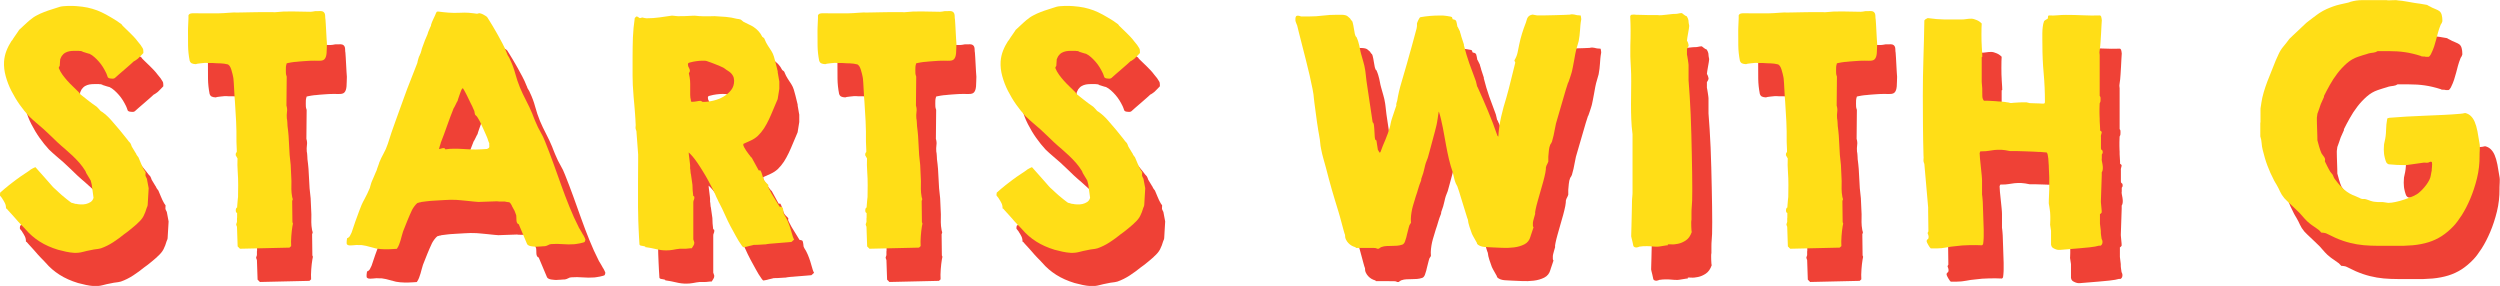 <?xml version="1.0" encoding="UTF-8"?>
<svg id="Layer_2" data-name="Layer 2" xmlns="http://www.w3.org/2000/svg" viewBox="0 0 376.09 43.01">
  <defs>
    <style>
      .cls-1 {
        fill: #ffde17;
      }

      .cls-2 {
        fill: #ef4136;
      }
    </style>
  </defs>
  <g id="Layer_1-2" data-name="Layer 1">
    <g>
      <g>
        <path class="cls-2" d="M3.9,36.35c.01-.28-.04-.54-.16-.79-.12-.24-.26-.48-.41-.7,0-.03-.04-.09-.14-.2-.09-.11-.15-.18-.18-.22-.01-.03-.02-.06-.02-.08v-.13s0-.07,.02-.13,.02-.1,.02-.13c.04-.03,.11-.08,.19-.16s.17-.16,.27-.24c.1-.08,.19-.16,.27-.23s.15-.12,.19-.15c.06-.06,.18-.16,.36-.3,.18-.15,.37-.3,.58-.45,.2-.15,.4-.3,.58-.44,.18-.14,.31-.23,.38-.27,.01-.01,.07-.06,.17-.13,.1-.07,.21-.14,.33-.22,.12-.08,.22-.15,.31-.21,.09-.06,.15-.1,.18-.12,.01-.01,.06-.05,.14-.09,.08-.05,.16-.11,.25-.17,.09-.06,.17-.12,.24-.17s.12-.09,.15-.12c.04-.03,.14-.08,.3-.17s.27-.13,.33-.15l.02-.02s.02,0,.03,0,.02-.01,.03-.01l.04,.04c.1,.11,.28,.31,.54,.61,.26,.29,.53,.6,.82,.92,.29,.32,.56,.63,.81,.92,.25,.29,.43,.5,.55,.61,.04,.03,.13,.11,.27,.24,.14,.13,.29,.28,.46,.43s.34,.3,.5,.45c.17,.15,.3,.26,.4,.33,.06,.04,.14,.11,.24,.2,.11,.09,.21,.18,.33,.26,.11,.08,.21,.16,.29,.22,.08,.06,.14,.1,.17,.12,.03,0,.11,.02,.25,.06s.26,.08,.36,.11h.13c.15,.04,.36,.07,.63,.08,.27,.01,.53,0,.79-.06s.5-.16,.72-.3c.22-.15,.37-.36,.44-.64l-.27-2s-.02-.12-.07-.27c-.05-.15-.08-.27-.09-.34l-.67-1.11s-.03-.06-.04-.11c-.01-.03-.03-.06-.04-.08-.01-.03-.02-.06-.02-.08-.28-.46-.59-.88-.92-1.26-.34-.38-.68-.74-1.04-1.08-.36-.34-.73-.67-1.11-1-.39-.32-.77-.67-1.17-1.03-.35-.32-.69-.65-1.03-.99s-.67-.65-1.01-.95c-.39-.34-.77-.66-1.14-.98-.37-.32-.73-.64-1.08-.98-.48-.52-.95-1.1-1.41-1.75-.46-.65-.87-1.34-1.24-2.06s-.65-1.46-.86-2.22-.29-1.49-.25-2.2c.04-.59,.17-1.14,.37-1.65,.2-.51,.46-1,.77-1.48,.03,0,.06-.04,.11-.11,.03-.03,.05-.06,.06-.11,.07-.1,.16-.23,.26-.39,.11-.16,.21-.32,.32-.46,.1-.15,.19-.27,.26-.38,.07-.11,.11-.17,.11-.18,.01-.01,.09-.08,.23-.21,.14-.13,.29-.27,.46-.43,.17-.16,.34-.32,.51-.47,.17-.15,.31-.27,.41-.36,.35-.29,.7-.54,1.06-.72,.36-.19,.72-.36,1.1-.5,.38-.15,.76-.28,1.15-.4,.39-.12,.8-.25,1.22-.39,.14-.04,.32-.07,.55-.09,.22-.02,.46-.03,.69-.04,.24,0,.47,0,.69,0,.22,0,.41,.02,.57,.03,.6,.04,1.15,.12,1.66,.22,.5,.11,.98,.25,1.44,.42,.46,.18,.91,.39,1.35,.63,.45,.25,.92,.52,1.41,.83,.01,.01,.04,.03,.06,.04,.03,.01,.06,.03,.08,.04,.03,.03,.06,.05,.08,.06l.71,.5s.04,.09,.13,.19c.08,.1,.15,.16,.19,.19,.04,.04,.15,.15,.34,.33,.18,.18,.38,.36,.59,.57s.4,.4,.58,.59c.17,.19,.28,.31,.33,.37,.01,.01,.05,.06,.1,.13s.12,.15,.19,.24c.07,.09,.14,.18,.22,.27,.08,.09,.14,.16,.18,.22,.11,.18,.21,.34,.3,.47,.09,.13,.13,.31,.12,.54v.21s-.08,.08-.16,.17-.16,.17-.24,.25-.17,.16-.24,.24c-.08,.08-.13,.13-.16,.16-.01,.01-.05,.04-.1,.08-.06,.04-.12,.09-.19,.14s-.14,.09-.21,.14c-.07,.04-.11,.06-.13,.06-.1,.1-.28,.27-.55,.5s-.55,.49-.86,.75c-.31,.26-.6,.51-.87,.75-.27,.24-.46,.41-.56,.5s-.25,.13-.46,.11c-.07,0-.17-.01-.3-.03-.13-.02-.23-.07-.3-.14-.01-.01-.04-.06-.06-.13-.03-.07-.06-.15-.08-.23-.03-.08-.06-.16-.09-.23l-.07-.15c-.13-.27-.28-.54-.45-.82-.18-.28-.37-.55-.59-.8-.22-.25-.45-.49-.69-.7s-.49-.39-.75-.51c-.03,0-.09-.01-.18-.04s-.19-.06-.3-.09c-.11-.03-.22-.07-.31-.1-.1-.04-.17-.05-.21-.05,.01-.03-.03-.06-.13-.09-.1-.03-.16-.05-.19-.05h-.17s-.06,0-.08-.02h-.75c-.25,0-.48,.02-.7,.06-.22,.04-.43,.12-.63,.23-.2,.11-.37,.28-.53,.5-.03,.07-.07,.17-.14,.28-.06,.12-.09,.19-.09,.22s0,.09-.01,.18-.01,.19-.02,.29c0,.1-.01,.21-.02,.3,0,.1-.01,.15-.01,.17,0,.03-.02,.07-.07,.13-.05,.06-.07,.1-.07,.12v.13c.14,.35,.33,.68,.56,1,.23,.31,.48,.62,.73,.9,.26,.29,.53,.57,.82,.84,.29,.27,.56,.54,.83,.81,.01,.03,.07,.09,.17,.2,.1,.11,.15,.17,.15,.2,.06,.04,.18,.14,.37,.29,.19,.15,.4,.32,.63,.5,.23,.18,.46,.36,.69,.53,.23,.17,.41,.29,.54,.38l.21,.15s.05,.05,.12,.12,.13,.13,.19,.2c.06,.07,.12,.14,.18,.21,.06,.07,.1,.11,.13,.13l.21,.13c.48,.34,.92,.74,1.34,1.22s.81,.93,1.18,1.37c.04,.04,.14,.15,.28,.34,.15,.18,.3,.37,.46,.57s.31,.38,.45,.56,.22,.28,.25,.33c.03,.03,.07,.07,.13,.14,.06,.06,.1,.11,.13,.14,.03,.03,.07,.11,.12,.24,.05,.13,.08,.22,.09,.26,.01,.03,.05,.09,.11,.19,.06,.1,.12,.21,.2,.33,.08,.12,.15,.23,.21,.35,.06,.11,.12,.2,.16,.25,0,.03,.01,.07,.04,.12,.03,.05,.06,.1,.11,.16,.04,.06,.08,.11,.12,.16s.06,.08,.07,.09c.01,.04,.06,.15,.13,.31s.15,.35,.23,.55,.16,.38,.24,.55,.13,.27,.16,.31c0,.03,.05,.11,.14,.25,.09,.14,.15,.22,.18,.25,0,.03,0,.11-.01,.23s-.01,.2-.01,.23c-.01,.03,0,.11,.06,.24,.06,.13,.1,.23,.15,.3l.27,1.43-.15,2.54s-.02,.11-.05,.2c-.04,.09-.07,.16-.09,.2-.13,.46-.29,.88-.48,1.25s-.49,.72-.88,1.06c-.04,.06-.15,.16-.33,.31s-.37,.32-.59,.5-.43,.35-.64,.51-.37,.28-.48,.35c-.49,.41-1.04,.8-1.64,1.2-.6,.39-1.22,.7-1.85,.92-.27,.07-.5,.11-.71,.13s-.46,.06-.76,.13c-.45,.08-.88,.18-1.29,.29-.41,.11-.84,.15-1.29,.13-.41-.03-.8-.08-1.2-.17-.39-.08-.79-.18-1.2-.29-1.05-.32-1.97-.73-2.77-1.24s-1.49-1.1-2.08-1.79c-.03-.04-.12-.14-.26-.28-.15-.15-.3-.3-.46-.47s-.31-.33-.45-.48c-.14-.15-.22-.25-.25-.29-.06-.06-.15-.16-.29-.33-.14-.16-.29-.33-.45-.5-.16-.17-.31-.34-.45-.49-.14-.15-.23-.26-.27-.31Z"/>
        <path class="cls-2" d="M38.75,42.06l-.1-2.96s-.06-.09-.08-.18c-.03-.09-.04-.15-.04-.18s.02-.09,.06-.18,.06-.15,.06-.18v-.47c0-.08,0-.14,.02-.18v-.69c-.08-.01-.14-.07-.17-.16-.03-.09-.04-.19-.03-.28,0-.1,.03-.19,.06-.26,.03-.08,.08-.12,.14-.12,0-.06,0-.16,.02-.31,.01-.15,.03-.31,.04-.48,.01-.17,.03-.33,.04-.47,.01-.15,.03-.26,.04-.33v-.04l.02-1.76c0-.67-.02-1.34-.07-2s-.06-1.32-.03-2c-.03-.03-.07-.11-.14-.24-.06-.13-.11-.22-.14-.26v-.04s0-.03,.01-.04c0-.01,.01-.03,.01-.04,0-.07,0-.13,.02-.17,.01-.04,.06-.1,.13-.17,0-.06,0-.16,0-.32,0-.15-.01-.32-.02-.48s-.01-.33-.02-.47c0-.15-.01-.26-.01-.33,.01-1.01,0-2.01-.05-3s-.11-2-.18-3c-.01-.08-.03-.29-.05-.63-.02-.34-.04-.69-.06-1.07-.02-.38-.04-.74-.06-1.07-.02-.34-.04-.54-.05-.63,0-.01,0-.07-.02-.16-.01-.09-.04-.19-.06-.3-.03-.11-.06-.23-.08-.35-.03-.12-.06-.21-.08-.28-.04-.2-.11-.4-.2-.61-.09-.21-.22-.37-.39-.48-.39-.1-.76-.15-1.11-.16-.35,0-.73-.02-1.13-.05h-.29c-.13,0-.24,0-.36,0s-.21-.01-.3-.02c-.09,0-.14,0-.16,0-.03,0-.08,0-.17,0-.08,0-.18,.02-.28,.03-.11,.01-.21,.03-.3,.03s-.17,.02-.23,.03c-.03,0-.11,.01-.24,.03-.13,.02-.21,.05-.24,.07h-.04c-.24-.01-.43-.05-.58-.12-.15-.06-.26-.2-.33-.41-.15-.77-.23-1.52-.24-2.25,0-.73-.01-1.48-.01-2.25,0-.1,0-.26,.01-.48,0-.22,.02-.46,.03-.69,.01-.24,.02-.46,.03-.68,0-.22,0-.37,0-.47,.07-.15,.2-.25,.39-.28,.19-.03,.35-.04,.47-.03,.14,0,.38,0,.73,.01,.35,0,.72,0,1.12,0h1.88c.49-.01,.97-.04,1.45-.08,.48-.04,.97-.06,1.47-.04,.13,0,.33,0,.62-.01,.29,0,.61-.01,.97-.02,.36,0,.73-.01,1.12-.02,.39,0,.77-.01,1.13-.01h.97c.28,0,.49,0,.63,.02,.91-.1,1.81-.14,2.69-.12,.88,.02,1.79,.04,2.73,.05,.03,0,.13-.01,.31-.03,.18-.02,.32-.05,.4-.07h.15c.08,0,.17,0,.27,0,.1,0,.19-.01,.27-.01h.15c.18,.01,.32,.06,.41,.14s.15,.17,.19,.29c.03,.12,.05,.25,.05,.4s.01,.29,.04,.43c.01,.14,.03,.38,.05,.74,.02,.35,.04,.72,.06,1.1,.02,.39,.04,.75,.06,1.09,.02,.34,.04,.58,.05,.7,0,.04,0,.15-.01,.33s-.01,.3-.01,.37c0,.57-.04,.99-.13,1.26s-.22,.44-.41,.53c-.19,.08-.44,.12-.77,.1s-.73-.01-1.22,0c-.06,0-.17,0-.36,.02-.18,.01-.38,.03-.6,.04-.22,.01-.43,.03-.64,.05-.21,.02-.37,.04-.48,.05-.06,0-.15,0-.28,.02-.13,.01-.28,.04-.43,.06-.15,.03-.3,.06-.43,.08s-.23,.05-.28,.06c-.07,.21-.11,.39-.12,.54,0,.15-.01,.33-.01,.53,0,.17,0,.31,.01,.43,0,.12,.04,.29,.12,.51l-.04,4.35c.1,.34,.13,.65,.08,.96-.04,.3-.05,.63-.02,.98,.01,.03,.03,.09,.04,.2,.01,.11,.02,.21,.03,.33,0,.11,.01,.22,.02,.34,0,.11,.01,.2,.01,.25,.07,.5,.12,1,.16,1.48,.04,.48,.06,.96,.08,1.44,.02,.48,.05,.96,.08,1.45,.04,.49,.09,.99,.16,1.51l.11,2.41c-.01,.45-.02,.85-.01,1.2,0,.35,.04,.75,.12,1.2,0,.03,.01,.07,.04,.14,.03,.06,.04,.11,.04,.14v.13l-.04,.08c-.03,.06-.04,.1-.04,.12l.04,3.19,.04,.08c.03,.06,.04,.1,.04,.13s-.01,.09-.04,.2c-.03,.1-.04,.17-.04,.2-.07,.43-.13,.93-.17,1.49-.04,.56-.05,1.06-.02,1.49l-.25,.23-7.45,.17-.34-.34Z"/>
        <path class="cls-2" d="M80.99,38.74c-.11-.07-.19-.16-.23-.27s-.07-.23-.07-.37-.01-.26-.01-.39,0-.23-.02-.32c0-.03-.04-.13-.11-.3s-.12-.3-.15-.39c-.01-.01-.04-.06-.08-.14-.04-.08-.08-.16-.13-.24s-.09-.17-.14-.25-.08-.15-.09-.21c-.03-.06-.08-.14-.15-.24-.07-.11-.15-.17-.23-.2-.03,0-.12-.01-.27-.03-.15-.02-.27-.04-.34-.07h-.61c-.13,0-.25,0-.36-.01-.11,0-.19-.02-.23-.03-.08,0-.26,0-.54,.02-.27,.01-.56,.03-.87,.03-.31,0-.6,.02-.87,.03-.27,.01-.45,.02-.51,.02-.08,0-.29-.02-.61-.05s-.67-.07-1.05-.11c-.38-.03-.73-.07-1.05-.1s-.52-.05-.61-.05c-.56-.03-1.14-.02-1.74,.02-.6,.04-1.17,.08-1.7,.1-.01,0-.03,0-.04,.01-.01,0-.04,0-.06,0h-.06c-.1,0-.23,.01-.41,.03-.18,.02-.35,.04-.53,.06-.17,.02-.33,.04-.47,.06-.14,.02-.22,.03-.25,.03-.04,.03-.1,.05-.17,.05s-.14,.02-.21,.05c-.07,.03-.15,.05-.23,.06-.14,.11-.29,.27-.44,.47-.15,.2-.27,.39-.36,.56-.25,.54-.49,1.08-.7,1.6-.22,.52-.44,1.07-.66,1.66-.07,.21-.13,.43-.19,.65-.06,.22-.12,.45-.18,.66-.06,.22-.14,.43-.22,.65-.08,.22-.2,.43-.34,.64-.04,0-.15,0-.31,.02-.17,.01-.27,.02-.32,.02-.41,.03-.82,.04-1.25,.03s-.84-.04-1.25-.12c-.32-.07-.65-.16-.99-.26-.34-.1-.66-.18-.99-.22-.03-.01-.09-.02-.18-.03-.09,0-.19,0-.29,0s-.2,0-.29-.01-.15-.01-.18-.01-.1,0-.21,.02c-.11,.01-.23,.02-.36,.03s-.24,.01-.35,.02c-.1,0-.18,0-.22-.01-.04,0-.11-.02-.21-.07-.1-.05-.15-.11-.15-.18v-.08c-.01-.07-.01-.2,.01-.38,.02-.18,.04-.3,.05-.36,.2-.07,.34-.19,.44-.37s.18-.35,.25-.51c.18-.55,.36-1.09,.55-1.63s.38-1.07,.59-1.61c.21-.6,.46-1.18,.77-1.73,.3-.55,.58-1.13,.83-1.73,0-.03,.01-.08,.04-.17s.06-.17,.08-.27,.06-.19,.08-.27,.05-.14,.06-.17c.01-.04,.06-.15,.14-.33,.08-.17,.16-.36,.24-.55,.08-.19,.16-.37,.23-.55,.07-.17,.12-.28,.15-.33,0-.03,.02-.1,.06-.21s.08-.23,.13-.36c.04-.12,.08-.24,.13-.36s.06-.18,.06-.21c.2-.49,.42-.95,.66-1.38,.24-.43,.46-.91,.64-1.46,.36-1.18,.76-2.34,1.19-3.51s.84-2.32,1.25-3.46c.31-.87,.63-1.73,.98-2.59,.34-.86,.68-1.73,1.02-2.61,0-.01,.01-.07,.03-.17,.02-.1,.05-.2,.08-.32s.07-.21,.09-.3c.03-.09,.05-.15,.06-.18,.03-.03,.07-.11,.12-.25,.05-.14,.09-.22,.12-.25,0-.01,.01-.05,.03-.12,.02-.06,.04-.13,.06-.19,.02-.06,.04-.12,.05-.18s.02-.09,.02-.11c.01-.06,.05-.15,.1-.29,.06-.14,.11-.28,.16-.43,.05-.15,.1-.28,.15-.41,.05-.13,.08-.21,.09-.25,.01-.01,.04-.07,.08-.17,.04-.1,.09-.21,.14-.33,.05-.12,.09-.23,.14-.33s.06-.17,.06-.21c.01-.04,.04-.12,.08-.22,.04-.1,.09-.21,.14-.33,.05-.11,.09-.22,.14-.33,.04-.11,.08-.18,.11-.22,0-.03,.01-.09,.03-.2,.02-.11,.04-.16,.07-.16,0-.04,.02-.12,.07-.23,.05-.11,.1-.23,.16-.36,.06-.12,.11-.24,.17-.36,.06-.11,.09-.18,.1-.21,.04-.07,.09-.19,.15-.36,.06-.17,.13-.25,.21-.25l.08-.02c.55,.07,1.08,.13,1.61,.17,.52,.04,1.07,.05,1.63,.02,.6-.03,1.07-.03,1.4,0,.33,.03,.58,.06,.77,.08,.18,.03,.32,.05,.42,.06s.22-.01,.38-.08c.07,0,.17,.02,.29,.06,.13,.04,.25,.1,.38,.17,.13,.07,.24,.14,.35,.21,.11,.07,.17,.13,.2,.17,.07,.11,.18,.29,.34,.54s.31,.5,.47,.77c.16,.27,.31,.52,.45,.77,.14,.25,.25,.43,.32,.56,.21,.38,.44,.81,.7,1.29,.26,.48,.46,.93,.62,1.35,.03,.04,.06,.1,.09,.19s.05,.14,.05,.17c.01,.03,.04,.07,.08,.14,.04,.06,.08,.13,.13,.21,.04,.08,.08,.15,.12,.22s.05,.11,.05,.13c.34,.7,.6,1.41,.79,2.12,.19,.71,.43,1.43,.72,2.14,.28,.66,.59,1.31,.92,1.94,.34,.64,.64,1.29,.92,1.96,.01,.03,.04,.11,.09,.24,.05,.13,.11,.28,.17,.43,.06,.15,.12,.3,.18,.44s.09,.22,.11,.25c.2,.49,.43,.96,.7,1.42,.27,.46,.5,.93,.68,1.42,.43,1.08,.85,2.16,1.24,3.25s.78,2.19,1.18,3.29,.8,2.19,1.24,3.26c.43,1.08,.92,2.14,1.45,3.19,.01,.03,.06,.1,.13,.21s.14,.23,.22,.37c.08,.13,.15,.26,.21,.38,.06,.12,.11,.19,.14,.22,.03,.06,.08,.16,.15,.3,.07,.15,.11,.23,.11,.26s-.01,.08-.03,.17c-.02,.08-.04,.15-.07,.19-.01,.03-.09,.06-.24,.11-.15,.04-.31,.08-.49,.12-.18,.04-.36,.07-.53,.09-.17,.03-.27,.04-.31,.04-.59,.04-1.17,.04-1.73-.01-.57-.05-1.14-.05-1.73-.01-.17,.01-.33,.06-.47,.15-.15,.08-.31,.14-.49,.17-.03,0-.12,0-.28,.01-.16,0-.28,.02-.35,.03-.1,0-.23,0-.4,.02s-.27,.02-.29,.02c-.07,0-.17,0-.3-.02s-.27-.03-.42-.05c-.15-.02-.28-.06-.4-.12-.12-.06-.2-.13-.24-.21l-1.28-3.04Zm-11-11.27c.43-.07,.87-.1,1.3-.1s.87,.01,1.31,.04c.44,.03,.88,.05,1.31,.07,.43,.02,.87,.02,1.3-.01,.04,0,.12,0,.22-.01,.11,0,.21-.01,.33-.02s.21-.01,.3-.02c.09,0,.16-.01,.2-.01,.17-.07,.27-.14,.32-.21,.04-.07,.05-.2,.02-.38v-.29s-.04-.06-.07-.14-.07-.16-.09-.24-.06-.17-.08-.25-.05-.14-.06-.17c-.04-.1-.12-.27-.22-.51-.1-.25-.22-.5-.34-.76s-.23-.5-.34-.74c-.1-.23-.18-.39-.22-.47-.04-.07-.11-.19-.21-.37-.1-.17-.17-.29-.23-.35,0-.03-.04-.07-.11-.12-.07-.05-.11-.09-.13-.12-.03-.03-.06-.12-.09-.28-.04-.16-.05-.26-.05-.3-.03-.06-.08-.17-.16-.35-.08-.17-.13-.3-.16-.37-.04-.07-.11-.2-.2-.39-.09-.19-.19-.39-.29-.6s-.2-.41-.29-.6c-.09-.19-.16-.32-.2-.39-.03-.07-.09-.19-.2-.37-.11-.17-.17-.28-.2-.33l-.04-.04s-.04,.01-.06,.04l-.02,.02s-.07,.08-.12,.17-.07,.14-.07,.17c-.01,.04-.05,.14-.11,.29s-.11,.32-.17,.48-.11,.33-.16,.47c-.05,.15-.07,.23-.07,.26-.03,.03-.07,.09-.12,.2-.05,.11-.11,.22-.17,.35-.06,.13-.12,.25-.18,.36-.06,.11-.1,.18-.13,.21-.35,.88-.68,1.75-.98,2.61-.3,.86-.62,1.73-.96,2.59,0,.01-.01,.06-.03,.14-.02,.08-.05,.16-.08,.25-.04,.09-.06,.18-.08,.25-.02,.08-.03,.12-.03,.14-.03,.03-.04,.06-.03,.08s.01,.06,.01,.08c.04,0,.11-.02,.2-.05,.09-.03,.19-.06,.28-.08,.1-.02,.19-.02,.27-.01,.08,.01,.14,.06,.17,.15Z"/>
        <path class="cls-2" d="M100.18,42.25c-.04-.1-.11-.16-.2-.19-.09-.03-.19-.05-.29-.06-.1-.01-.2-.03-.29-.05-.09-.02-.16-.07-.2-.16-.03-.35-.05-.73-.07-1.13-.02-.41-.04-.82-.06-1.23-.02-.41-.04-.82-.05-1.23-.01-.41-.02-.78-.02-1.13-.01-.14-.02-.44-.02-.89v-3.52c0-.69,0-1.33,.01-1.93,0-.6,.01-1.13,.01-1.59v-.89c-.01-.12-.03-.36-.05-.69-.02-.34-.05-.69-.08-1.06-.04-.37-.06-.72-.08-1.06-.02-.34-.04-.57-.05-.71-.11-.24-.15-.44-.13-.62,.03-.17,.03-.4,0-.68,0-.07,0-.21-.02-.43s-.03-.47-.05-.77c-.02-.29-.04-.6-.07-.92s-.06-.63-.08-.92-.05-.55-.07-.77c-.02-.22-.03-.36-.03-.43-.08-.92-.13-1.85-.13-2.79v-2.81c0-1.04,.02-2.02,.05-2.96,.04-.94,.13-1.91,.28-2.92l.13-.13c.06-.06,.1-.08,.13-.08l.04-.04s.02,0,.03,.01c0,0,.02,.01,.03,.01l.02,.02s.09,.04,.18,.1c.09,.07,.15,.11,.18,.11,.03,.03,.09,.02,.19-.02,.1-.04,.16-.06,.19-.06s.09,.01,.18,.04c.09,.03,.15,.04,.18,.04,.03,.01,.07,.02,.13,.02,.03,.01,.06,.02,.11,.02h.1c.63,0,1.26-.04,1.89-.13s1.26-.17,1.89-.27c.04,0,.12,0,.23,.02,.11,.01,.23,.03,.37,.04s.26,.02,.38,.03c.12,0,.2,0,.24-.01,.13,0,.3,0,.53,0,.22,0,.45-.02,.68-.03,.23-.01,.44-.02,.62-.03,.18,0,.29-.01,.31-.01s.09,0,.19,.01c.1,0,.2,.02,.31,.03,.11,.01,.21,.02,.3,.03s.15,0,.18,0c.06,.01,.18,.02,.38,.02h.64c.23,0,.45,0,.65-.01,.2,0,.33-.01,.39-.01,.59,.03,1.15,.06,1.7,.11s1.1,.14,1.66,.29c.04,0,.15,.01,.31,.04s.27,.06,.29,.08c.04,.03,.12,.09,.24,.2,.12,.11,.19,.16,.22,.16,.22,.12,.46,.24,.71,.35,.25,.11,.5,.24,.75,.4,.24,.16,.48,.36,.7,.59,.22,.23,.43,.53,.61,.89,.13,.08,.21,.15,.26,.2s.09,.13,.12,.24c.11,.28,.26,.57,.45,.87,.19,.3,.37,.58,.54,.83,.15,.24,.28,.51,.37,.81,.09,.3,.17,.59,.24,.87l.34,1.38v.17c.01,.06,.03,.15,.05,.27,.02,.13,.04,.26,.07,.41,.03,.15,.05,.28,.07,.41,.02,.13,.04,.21,.05,.25v1.11l-.25,1.55c-.25,.57-.48,1.12-.69,1.63-.21,.51-.42,1-.64,1.46-.22,.46-.46,.9-.72,1.31-.27,.41-.58,.79-.94,1.14-.31,.28-.66,.51-1.05,.69-.39,.18-.76,.35-1.11,.5,0,.01,0,.03,0,.04,0,.01-.01,.03-.01,.04-.01,.01-.02,.03-.02,.04,0,.1,.05,.23,.14,.4s.2,.34,.32,.53c.12,.18,.24,.35,.37,.51,.13,.16,.22,.28,.29,.37,0,.03,.02,.06,.05,.08,.03,.03,.07,.04,.09,.04l1.07,1.95h.25c.08,.13,.15,.27,.2,.42s.09,.31,.14,.46,.1,.31,.17,.47c.07,.16,.17,.31,.31,.45l.38,.38s0,.08-.02,.17c-.01,.08,0,.14,.02,.17,.01,.03,.04,.08,.07,.17,.03,.08,.08,.18,.14,.28,.06,.11,.11,.21,.16,.3,.05,.1,.09,.17,.12,.23l1.2,1.95s.11,.01,.24,.04c.13,.03,.21,.08,.24,.17,.01,.03,.03,.08,.04,.15,.01,.07,.03,.14,.04,.22,.01,.08,.02,.15,.03,.23s.01,.12,.01,.14c.01,.07,.07,.2,.17,.38,.1,.18,.17,.29,.21,.34,.18,.35,.34,.7,.46,1.05,.13,.35,.23,.67,.31,.97,.08,.29,.16,.55,.23,.78,.07,.22,.14,.38,.21,.48l-.4,.36c-.11,.01-.3,.03-.57,.05-.27,.02-.55,.04-.86,.07s-.6,.05-.87,.07c-.27,.02-.47,.04-.58,.05-.03,0-.09,0-.18,.01s-.19,.02-.3,.03-.22,.03-.31,.04c-.1,.01-.16,.03-.19,.04-.03,0-.11,0-.24,.01s-.29,.02-.46,.03-.35,.02-.54,.03c-.18,0-.33,.01-.44,.01h-.13s-.09,.03-.18,.05c-.09,.02-.19,.04-.29,.07-.11,.03-.21,.05-.3,.07-.1,.02-.15,.04-.17,.05-.04,.01-.1,.03-.17,.04-.07,.01-.14,.03-.21,.04-.07,.01-.15,.03-.23,.04-.03,0-.07-.03-.13-.09-.06-.06-.1-.12-.13-.16-.32-.45-.62-.92-.88-1.42s-.53-.98-.8-1.46c-.14-.25-.28-.53-.42-.83-.14-.3-.28-.61-.42-.91s-.28-.61-.42-.91-.28-.58-.42-.83c-.03-.03-.06-.09-.1-.18s-.08-.19-.13-.29c-.04-.11-.09-.2-.14-.29s-.08-.15-.09-.18c-.14-.35-.32-.74-.54-1.18s-.45-.88-.69-1.32c-.25-.45-.5-.9-.78-1.34-.27-.45-.54-.86-.8-1.25-.26-.38-.51-.72-.75-1-.24-.28-.44-.49-.61-.63,0,.03,.01,.14,.03,.34,.02,.2,.05,.41,.08,.65,.03,.24,.06,.45,.08,.65,.02,.2,.03,.3,.03,.31v.46c.03,.11,.05,.28,.06,.49,.01,.22,.04,.34,.06,.37l.23,1.6c0,.31,.01,.58,.03,.81,.02,.23,.05,.52,.09,.87,.08,.03,.13,.06,.15,.09,.01,.04,.02,.09,.02,.16,0,.13-.03,.24-.08,.35-.06,.1-.08,.23-.08,.39v5.54s.02,.09,.06,.18c.04,.09,.06,.15,.06,.18,0,.01,0,.04,.02,.06,0,.03,0,.05,.01,.06,0,.01,0,.03,0,.04,0,.15-.04,.29-.13,.42s-.17,.26-.25,.4c-.04,0-.11,0-.21,0-.1,0-.2,.02-.29,.03-.1,.01-.19,.02-.28,.03-.09,0-.16,.01-.2,.01h-.82c-.35,.04-.69,.09-1.02,.16-.33,.06-.67,.09-1.02,.09-.49,0-1-.06-1.52-.19-.52-.13-1.03-.22-1.52-.29Zm6.74-22.07c.03,.08,.07,.13,.14,.13h.16c.15,0,.35-.02,.6-.07,.24-.05,.43-.07,.56-.07,.08,0,.14,.03,.18,.08s.11,.08,.22,.08c.48,0,.99-.06,1.53-.19,.55-.13,1.05-.32,1.51-.59,.46-.27,.85-.6,1.16-.99,.31-.39,.46-.86,.46-1.41-.01-.31-.07-.55-.17-.73-.1-.18-.21-.34-.35-.46s-.28-.23-.43-.32-.29-.18-.42-.29c-.04-.03-.11-.07-.2-.14-.09-.06-.15-.09-.18-.09-.07-.04-.21-.1-.42-.19s-.43-.18-.66-.27c-.23-.1-.45-.18-.65-.25-.2-.07-.35-.12-.43-.15-.15-.07-.3-.11-.43-.12-.13,0-.28-.01-.43-.01-.28,0-.58,.03-.91,.07s-.63,.11-.89,.18c-.04,0-.11,.02-.2,.05-.09,.04-.14,.07-.14,.09-.01,.01-.02,.04-.02,.06-.01,.03-.02,.06-.02,.1,0,.2,.05,.37,.15,.51,.1,.15,.15,.32,.15,.51l-.04,.08s-.02,.07-.06,.13c-.04,.06-.06,.1-.06,.12s.02,.13,.06,.3c.04,.18,.06,.28,.06,.3,.06,.35,.08,.67,.08,.97s0,.58,0,.85c0,.27,0,.55,0,.82,0,.27,.04,.56,.12,.87Z"/>
        <path class="cls-2" d="M133.45,42.06l-.1-2.96s-.06-.09-.08-.18c-.03-.09-.04-.15-.04-.18s.02-.09,.06-.18,.06-.15,.06-.18v-.47c0-.08,0-.14,.02-.18v-.69c-.08-.01-.14-.07-.17-.16-.03-.09-.04-.19-.03-.28,0-.1,.03-.19,.06-.26,.03-.08,.08-.12,.14-.12,0-.06,0-.16,.02-.31,.01-.15,.03-.31,.04-.48,.01-.17,.03-.33,.04-.47,.01-.15,.03-.26,.04-.33v-.04l.02-1.76c0-.67-.02-1.34-.07-2s-.06-1.32-.03-2c-.03-.03-.07-.11-.14-.24-.06-.13-.11-.22-.14-.26v-.04s0-.03,.01-.04c0-.01,.01-.03,.01-.04,0-.07,0-.13,.02-.17,.01-.04,.06-.1,.13-.17,0-.06,0-.16,0-.32,0-.15-.01-.32-.02-.48s-.01-.33-.02-.47c0-.15-.01-.26-.01-.33,.01-1.01,0-2.01-.05-3s-.11-2-.18-3c-.01-.08-.03-.29-.05-.63-.02-.34-.04-.69-.06-1.07-.02-.38-.04-.74-.06-1.07-.02-.34-.04-.54-.05-.63,0-.01,0-.07-.02-.16-.01-.09-.04-.19-.06-.3-.03-.11-.06-.23-.08-.35-.03-.12-.06-.21-.08-.28-.04-.2-.11-.4-.2-.61-.09-.21-.22-.37-.39-.48-.39-.1-.76-.15-1.11-.16-.35,0-.73-.02-1.13-.05h-.29c-.13,0-.24,0-.36,0s-.21-.01-.3-.02c-.09,0-.14,0-.16,0-.03,0-.08,0-.17,0-.08,0-.18,.02-.28,.03-.11,.01-.21,.03-.3,.03s-.17,.02-.23,.03c-.03,0-.11,.01-.24,.03-.13,.02-.21,.05-.24,.07h-.04c-.24-.01-.43-.05-.58-.12-.15-.06-.26-.2-.33-.41-.15-.77-.23-1.52-.24-2.25,0-.73-.01-1.48-.01-2.25,0-.1,0-.26,.01-.48,0-.22,.02-.46,.03-.69,.01-.24,.02-.46,.03-.68,0-.22,0-.37,0-.47,.07-.15,.2-.25,.39-.28,.19-.03,.35-.04,.47-.03,.14,0,.38,0,.73,.01,.35,0,.72,0,1.12,0h1.88c.49-.01,.97-.04,1.45-.08,.48-.04,.97-.06,1.47-.04,.13,0,.33,0,.62-.01,.29,0,.61-.01,.97-.02,.36,0,.73-.01,1.12-.02,.39,0,.77-.01,1.13-.01h.97c.28,0,.49,0,.63,.02,.91-.1,1.81-.14,2.69-.12,.88,.02,1.79,.04,2.73,.05,.03,0,.13-.01,.31-.03,.18-.02,.32-.05,.4-.07h.15c.08,0,.17,0,.27,0,.1,0,.19-.01,.27-.01h.15c.18,.01,.32,.06,.41,.14s.15,.17,.19,.29c.03,.12,.05,.25,.05,.4s.01,.29,.04,.43c.01,.14,.03,.38,.05,.74,.02,.35,.04,.72,.06,1.1,.02,.39,.04,.75,.06,1.09,.02,.34,.04,.58,.05,.7,0,.04,0,.15-.01,.33s-.01,.3-.01,.37c0,.57-.04,.99-.13,1.26s-.22,.44-.41,.53c-.19,.08-.44,.12-.77,.1s-.73-.01-1.22,0c-.06,0-.17,0-.36,.02-.18,.01-.38,.03-.6,.04-.22,.01-.43,.03-.64,.05-.21,.02-.37,.04-.48,.05-.06,0-.15,0-.28,.02-.13,.01-.28,.04-.43,.06-.15,.03-.3,.06-.43,.08s-.23,.05-.28,.06c-.07,.21-.11,.39-.12,.54,0,.15-.01,.33-.01,.53,0,.17,0,.31,.01,.43,0,.12,.04,.29,.12,.51l-.04,4.35c.1,.34,.13,.65,.08,.96-.04,.3-.05,.63-.02,.98,.01,.03,.03,.09,.04,.2,.01,.11,.02,.21,.03,.33,0,.11,.01,.22,.02,.34,0,.11,.01,.2,.01,.25,.07,.5,.12,1,.16,1.48,.04,.48,.06,.96,.08,1.44,.02,.48,.05,.96,.08,1.45,.04,.49,.09,.99,.16,1.51l.11,2.41c-.01,.45-.02,.85-.01,1.2,0,.35,.04,.75,.12,1.2,0,.03,.01,.07,.04,.14,.03,.06,.04,.11,.04,.14v.13l-.04,.08c-.03,.06-.04,.1-.04,.12l.04,3.19,.04,.08c.03,.06,.04,.1,.04,.13s-.01,.09-.04,.2c-.03,.1-.04,.17-.04,.2-.07,.43-.13,.93-.17,1.49-.04,.56-.05,1.06-.02,1.49l-.25,.23-7.45,.17-.34-.34Z"/>
        <path class="cls-2" d="M153.82,36.35c.01-.28-.04-.54-.16-.79-.12-.24-.26-.48-.41-.7,0-.03-.04-.09-.14-.2-.09-.11-.15-.18-.18-.22-.01-.03-.02-.06-.02-.08v-.13s0-.07,.02-.13,.02-.1,.02-.13c.04-.03,.11-.08,.19-.16s.17-.16,.27-.24c.1-.08,.19-.16,.27-.23s.15-.12,.19-.15c.06-.06,.18-.16,.36-.3,.18-.15,.37-.3,.58-.45,.2-.15,.4-.3,.58-.44,.18-.14,.31-.23,.38-.27,.01-.01,.07-.06,.17-.13,.1-.07,.21-.14,.33-.22,.12-.08,.22-.15,.31-.21,.09-.06,.15-.1,.18-.12,.01-.01,.06-.05,.14-.09,.08-.05,.16-.11,.25-.17,.09-.06,.17-.12,.24-.17s.12-.09,.15-.12c.04-.03,.14-.08,.3-.17s.27-.13,.33-.15l.02-.02s.02,0,.03,0,.02-.01,.03-.01l.04,.04c.1,.11,.28,.31,.54,.61,.26,.29,.53,.6,.82,.92,.29,.32,.56,.63,.81,.92,.25,.29,.43,.5,.55,.61,.04,.03,.13,.11,.27,.24,.14,.13,.29,.28,.46,.43s.34,.3,.5,.45c.17,.15,.3,.26,.4,.33,.06,.04,.14,.11,.24,.2,.11,.09,.21,.18,.33,.26,.11,.08,.21,.16,.29,.22,.08,.06,.14,.1,.17,.12,.03,0,.11,.02,.25,.06s.26,.08,.36,.11h.13c.15,.04,.36,.07,.63,.08,.27,.01,.53,0,.79-.06s.5-.16,.72-.3c.22-.15,.37-.36,.44-.64l-.27-2s-.02-.12-.07-.27c-.05-.15-.08-.27-.09-.34l-.67-1.11s-.03-.06-.04-.11c-.01-.03-.03-.06-.04-.08-.01-.03-.02-.06-.02-.08-.28-.46-.59-.88-.92-1.26-.34-.38-.68-.74-1.04-1.08-.36-.34-.73-.67-1.11-1-.39-.32-.77-.67-1.17-1.03-.35-.32-.69-.65-1.03-.99s-.67-.65-1.01-.95c-.39-.34-.77-.66-1.14-.98-.37-.32-.73-.64-1.08-.98-.48-.52-.95-1.1-1.41-1.75-.46-.65-.87-1.34-1.24-2.06s-.65-1.46-.86-2.22-.29-1.49-.25-2.2c.04-.59,.17-1.14,.37-1.65,.2-.51,.46-1,.77-1.48,.03,0,.06-.04,.11-.11,.03-.03,.05-.06,.06-.11,.07-.1,.16-.23,.26-.39,.11-.16,.21-.32,.32-.46,.1-.15,.19-.27,.26-.38,.07-.11,.11-.17,.11-.18,.01-.01,.09-.08,.23-.21,.14-.13,.29-.27,.46-.43,.17-.16,.34-.32,.51-.47,.17-.15,.31-.27,.41-.36,.35-.29,.7-.54,1.06-.72,.36-.19,.72-.36,1.1-.5,.38-.15,.76-.28,1.15-.4,.39-.12,.8-.25,1.22-.39,.14-.04,.32-.07,.55-.09,.22-.02,.46-.03,.69-.04,.24,0,.47,0,.69,0,.22,0,.41,.02,.57,.03,.6,.04,1.15,.12,1.66,.22,.5,.11,.98,.25,1.44,.42,.46,.18,.91,.39,1.35,.63,.45,.25,.92,.52,1.41,.83,.01,.01,.04,.03,.06,.04,.03,.01,.06,.03,.08,.04,.03,.03,.06,.05,.08,.06l.71,.5s.04,.09,.13,.19c.08,.1,.15,.16,.19,.19,.04,.04,.15,.15,.34,.33,.18,.18,.38,.36,.59,.57s.4,.4,.58,.59c.17,.19,.28,.31,.33,.37,.01,.01,.05,.06,.1,.13s.12,.15,.19,.24c.07,.09,.14,.18,.22,.27,.08,.09,.14,.16,.18,.22,.11,.18,.21,.34,.3,.47,.09,.13,.13,.31,.12,.54v.21s-.08,.08-.16,.17-.16,.17-.24,.25-.17,.16-.24,.24c-.08,.08-.13,.13-.16,.16-.01,.01-.05,.04-.1,.08-.06,.04-.12,.09-.19,.14s-.14,.09-.21,.14c-.07,.04-.11,.06-.13,.06-.1,.1-.28,.27-.55,.5s-.55,.49-.86,.75c-.31,.26-.6,.51-.87,.75-.27,.24-.46,.41-.56,.5s-.25,.13-.46,.11c-.07,0-.17-.01-.3-.03-.13-.02-.23-.07-.3-.14-.01-.01-.04-.06-.06-.13-.03-.07-.06-.15-.08-.23-.03-.08-.06-.16-.09-.23l-.07-.15c-.13-.27-.28-.54-.45-.82-.18-.28-.37-.55-.59-.8-.22-.25-.45-.49-.69-.7s-.49-.39-.75-.51c-.03,0-.09-.01-.18-.04s-.19-.06-.3-.09c-.11-.03-.22-.07-.31-.1-.1-.04-.17-.05-.21-.05,.01-.03-.03-.06-.13-.09-.1-.03-.16-.05-.19-.05h-.17s-.06,0-.08-.02h-.75c-.25,0-.48,.02-.7,.06-.22,.04-.43,.12-.63,.23-.2,.11-.37,.28-.53,.5-.03,.07-.07,.17-.14,.28-.06,.12-.09,.19-.09,.22s0,.09-.01,.18-.01,.19-.02,.29c0,.1-.01,.21-.02,.3,0,.1-.01,.15-.01,.17,0,.03-.02,.07-.07,.13-.05,.06-.07,.1-.07,.12v.13c.14,.35,.33,.68,.56,1,.23,.31,.48,.62,.73,.9,.26,.29,.53,.57,.82,.84,.29,.27,.56,.54,.83,.81,.01,.03,.07,.09,.17,.2,.1,.11,.15,.17,.15,.2,.06,.04,.18,.14,.37,.29,.19,.15,.4,.32,.63,.5,.23,.18,.46,.36,.69,.53,.23,.17,.41,.29,.54,.38l.21,.15s.05,.05,.12,.12,.13,.13,.19,.2c.06,.07,.12,.14,.18,.21,.06,.07,.1,.11,.13,.13l.21,.13c.48,.34,.92,.74,1.34,1.22s.81,.93,1.18,1.37c.04,.04,.14,.15,.28,.34,.15,.18,.3,.37,.46,.57s.31,.38,.45,.56,.22,.28,.25,.33c.03,.03,.07,.07,.13,.14,.06,.06,.1,.11,.13,.14,.03,.03,.07,.11,.12,.24,.05,.13,.08,.22,.09,.26,.01,.03,.05,.09,.11,.19,.06,.1,.12,.21,.2,.33,.08,.12,.15,.23,.21,.35,.06,.11,.12,.2,.16,.25,0,.03,.01,.07,.04,.12,.03,.05,.06,.1,.11,.16,.04,.06,.08,.11,.12,.16s.06,.08,.07,.09c.01,.04,.06,.15,.13,.31s.15,.35,.23,.55,.16,.38,.24,.55,.13,.27,.16,.31c0,.03,.05,.11,.14,.25,.09,.14,.15,.22,.18,.25,0,.03,0,.11-.01,.23s-.01,.2-.01,.23c-.01,.03,0,.11,.06,.24,.06,.13,.1,.23,.15,.3l.27,1.43-.15,2.54s-.02,.11-.05,.2c-.04,.09-.07,.16-.09,.2-.13,.46-.29,.88-.48,1.25s-.49,.72-.88,1.06c-.04,.06-.15,.16-.33,.31s-.37,.32-.59,.5-.43,.35-.64,.51-.37,.28-.48,.35c-.49,.41-1.04,.8-1.64,1.2-.6,.39-1.22,.7-1.85,.92-.27,.07-.5,.11-.71,.13s-.46,.06-.76,.13c-.45,.08-.88,.18-1.29,.29-.41,.11-.84,.15-1.29,.13-.41-.03-.8-.08-1.2-.17-.39-.08-.79-.18-1.2-.29-1.05-.32-1.97-.73-2.77-1.24s-1.49-1.1-2.08-1.79c-.03-.04-.12-.14-.26-.28-.15-.15-.3-.3-.46-.47s-.31-.33-.45-.48c-.14-.15-.22-.25-.25-.29-.06-.06-.15-.16-.29-.33-.14-.16-.29-.33-.45-.5-.16-.17-.31-.34-.45-.49-.14-.15-.23-.26-.27-.31Z"/>
        <path class="cls-2" d="M225.21,41.62c-.03-.08-.08-.19-.16-.31-.08-.13-.15-.26-.23-.41-.08-.15-.15-.28-.23-.41-.08-.13-.13-.23-.16-.32-.11-.29-.23-.65-.37-1.06s-.21-.77-.24-1.08c-.06-.13-.14-.36-.24-.71-.1-.35-.22-.72-.34-1.1-.12-.38-.23-.75-.34-1.1-.1-.35-.18-.59-.22-.71-.01-.03-.04-.11-.07-.24-.03-.13-.08-.27-.13-.42-.05-.15-.1-.29-.15-.43s-.08-.23-.09-.27c0-.03-.04-.1-.12-.23s-.12-.2-.12-.23c-.11-.27-.2-.55-.26-.84-.06-.29-.13-.57-.2-.84-.22-.64-.41-1.3-.57-1.97s-.29-1.34-.42-2.02c-.07-.38-.15-.8-.23-1.27s-.17-.94-.26-1.41c-.09-.47-.19-.92-.29-1.34-.1-.43-.21-.79-.3-1.08h-.04s-.04,.16-.06,.36c-.03,.2-.06,.4-.09,.62s-.07,.42-.1,.62c-.04,.2-.06,.31-.07,.36-.04,.2-.13,.53-.25,1s-.26,.97-.4,1.49c-.14,.53-.27,1.02-.4,1.49s-.22,.79-.27,.98c-.22,.49-.39,1-.49,1.52-.11,.53-.26,1.03-.45,1.52-.03,.03-.04,.1-.05,.23,0,.12-.03,.2-.05,.23-.15,.36-.29,.75-.4,1.14-.11,.4-.23,.78-.36,1.14-.1,.35-.2,.68-.3,1-.1,.31-.19,.63-.26,.94-.07,.32-.12,.64-.16,.98s-.04,.69-.01,1.07l-.23,.36c-.03,.07-.06,.19-.11,.37-.04,.18-.09,.36-.14,.55-.05,.19-.09,.37-.14,.55-.04,.18-.07,.29-.08,.35-.04,.17-.11,.38-.2,.63-.09,.25-.23,.41-.41,.48-.25,.08-.51,.14-.78,.16-.27,.02-.53,.03-.79,.03s-.52,0-.79,.02c-.27,.01-.52,.06-.78,.15-.03,0-.09,.04-.2,.11-.11,.07-.17,.12-.2,.15h-.13c-.07,0-.12,0-.14-.02-.02-.01-.05-.03-.07-.04-.03-.01-.07-.03-.12-.04-.05-.01-.12-.02-.22-.02-.45,0-.84,0-1.17-.01-.33,0-.71,0-1.14,0h-.44s-.05-.06-.06-.08c-.01-.03-.04-.04-.06-.04-.17-.04-.34-.12-.53-.22-.18-.11-.35-.23-.49-.39-.15-.15-.27-.33-.37-.54-.1-.2-.14-.43-.13-.68-.06-.14-.13-.37-.22-.7s-.19-.68-.28-1.04c-.1-.36-.19-.71-.28-1.03-.09-.32-.16-.55-.2-.69-.18-.59-.36-1.15-.52-1.7s-.33-1.08-.48-1.62c-.15-.53-.3-1.07-.45-1.62-.15-.55-.3-1.12-.45-1.72-.13-.48-.26-.94-.39-1.4-.13-.45-.24-.92-.33-1.4-.07-.32-.12-.64-.14-.95-.02-.31-.07-.64-.14-.99,0-.01,0-.08-.03-.2-.02-.12-.04-.24-.07-.38-.03-.13-.05-.26-.07-.39-.02-.12-.03-.2-.03-.23-.03-.11-.07-.38-.13-.82-.06-.43-.12-.9-.19-1.41s-.13-.98-.19-1.42c-.06-.44-.09-.72-.1-.83-.01-.32-.08-.79-.2-1.41-.12-.62-.27-1.3-.44-2.06s-.36-1.54-.57-2.34c-.2-.8-.4-1.56-.58-2.27-.18-.71-.34-1.32-.47-1.85-.13-.53-.22-.88-.26-1.06-.01-.01-.04-.06-.06-.13-.03-.07-.06-.15-.09-.23-.04-.08-.06-.16-.08-.23-.02-.07-.03-.12-.03-.15v-.25c0-.11,.02-.22,.07-.32,.05-.1,.14-.15,.28-.15,.08,0,.16,.01,.23,.03,.07,.02,.16,.05,.27,.09h1.26c.69,0,1.36-.04,2.04-.13s1.35-.12,2.04-.12h.4c.15,0,.31,0,.46,0,.15,0,.3,.03,.45,.06,.15,.04,.27,.09,.37,.18,.06,.06,.11,.1,.17,.15,.04,.04,.08,.08,.13,.11,.04,.03,.07,.06,.08,.08,0,.03,.02,.07,.07,.12,.05,.06,.07,.1,.07,.13,.1,.01,.18,.14,.24,.39,.06,.25,.12,.51,.16,.81s.09,.57,.15,.84c.06,.27,.14,.43,.25,.48,.11,.25,.2,.48,.26,.68,.06,.2,.12,.4,.16,.59,.04,.19,.08,.39,.12,.59,.03,.2,.09,.44,.16,.7,.11,.43,.22,.83,.34,1.2,.11,.36,.2,.77,.27,1.22,.01,.06,.03,.18,.05,.37,.02,.19,.04,.39,.07,.61s.05,.42,.07,.61c.02,.19,.04,.3,.05,.35l.88,5.9c.1,.04,.17,.2,.2,.47,.03,.27,.06,.57,.07,.89,.01,.32,.03,.62,.05,.88,.02,.27,.07,.41,.14,.42,.01,0,.04,.02,.08,.06,.01,.03,.03,.05,.04,.06,0,.01,.01,.09,.03,.22,.02,.13,.04,.28,.07,.45,.03,.17,.05,.32,.07,.45,.02,.13,.03,.21,.03,.22,.03,.04,.07,.12,.14,.24,.06,.12,.11,.19,.14,.22,.07-.04,.12-.09,.14-.15,.02-.06,.04-.12,.07-.19,.06-.18,.14-.41,.26-.69,.12-.28,.24-.58,.38-.9,.13-.32,.26-.65,.38-.98,.12-.33,.22-.64,.3-.93,.01-.03,.03-.1,.05-.21,.02-.11,.04-.23,.07-.35s.06-.23,.08-.35,.05-.18,.06-.21c.01-.07,.06-.21,.13-.41,.07-.2,.14-.42,.22-.65,.08-.23,.15-.45,.22-.66s.12-.35,.15-.42c-.03-.13-.02-.25,.02-.37s.08-.24,.11-.37c.15-.94,.37-1.86,.64-2.75,.27-.9,.54-1.8,.79-2.71,.13-.48,.25-.92,.37-1.33,.12-.41,.23-.83,.35-1.24,.11-.41,.22-.83,.34-1.25,.11-.42,.23-.87,.36-1.34,.03-.07,.06-.18,.08-.33,.03-.15,.04-.23,.04-.26v-.4c.01-.06,.04-.13,.08-.23,.04-.1,.09-.2,.14-.3,.05-.11,.1-.2,.15-.27,.05-.08,.1-.12,.16-.14,.94-.17,1.92-.25,2.94-.25h.34s.09,0,.18,.01c.09,0,.19,.02,.29,.03,.1,.01,.21,.03,.3,.04,.1,.01,.17,.03,.21,.04,.04,0,.13,.01,.25,.04,.13,.03,.2,.06,.23,.08,.01,.06,.03,.11,.04,.15,.01,.04,.03,.08,.04,.1,.01,.03,.03,.06,.04,.08,.29,.03,.47,.13,.52,.29s.11,.43,.17,.8c.04,.04,.11,.15,.19,.34,.08,.18,.15,.31,.19,.38,0,.03,.01,.08,.03,.15,.02,.07,.05,.14,.07,.22,.03,.08,.05,.15,.07,.23,.02,.08,.03,.12,.03,.14l.4,1.22v.13c.24,.95,.51,1.87,.82,2.74s.64,1.77,.99,2.68c0,.04,.02,.13,.06,.26s.06,.21,.06,.24c0,.04,.01,.11,.04,.21,.03,.1,.06,.15,.08,.15,.56,1.23,1.09,2.44,1.58,3.62,.5,1.18,.97,2.42,1.42,3.73l.13,.12c.06-1.01,.2-2,.42-2.97,.22-.97,.49-1.95,.8-2.93,.24-.85,.47-1.72,.68-2.6s.43-1.74,.64-2.58v-.12s-.06-.07-.08-.14c-.03-.06-.04-.11-.04-.14,.24-.39,.4-.78,.48-1.18s.17-.8,.25-1.22c.11-.55,.25-1.08,.41-1.6s.34-1.04,.54-1.55c.01-.01,.03-.06,.05-.13,.02-.07,.05-.15,.07-.23,.03-.08,.05-.16,.07-.23,.02-.07,.04-.12,.05-.15,.07-.17,.17-.3,.31-.4s.31-.16,.5-.19c.04,0,.15,.02,.33,.06s.28,.06,.33,.06h.34c.17,0,.47,0,.91,0,.44,0,.91-.02,1.4-.03,.49-.01,.95-.03,1.39-.04,.43-.01,.73-.03,.9-.04,.14-.04,.27-.06,.38-.05s.22,.02,.32,.04c.1,.02,.2,.04,.3,.07,.11,.03,.23,.04,.37,.04,.01,0,.03,0,.06,.01s.06,0,.08,0c.04,.01,.08,.02,.13,.02,.01,.07,.03,.13,.04,.19,.03,.14,.04,.24,.04,.29v.13c-.06,.29-.09,.57-.12,.84-.02,.27-.04,.52-.06,.78-.02,.25-.04,.51-.07,.78-.03,.27-.07,.55-.13,.84-.01,.03-.04,.11-.07,.24-.04,.13-.07,.27-.12,.42-.04,.15-.08,.29-.12,.42s-.06,.21-.07,.24c-.03,.08-.07,.28-.13,.59s-.12,.64-.18,1c-.06,.36-.13,.69-.19,1-.06,.31-.1,.5-.12,.57,0,.03-.02,.11-.06,.24-.04,.13-.09,.28-.14,.45s-.1,.33-.16,.49-.1,.28-.13,.37c0,.03-.01,.07-.04,.13s-.06,.1-.08,.13c-.07,.2-.18,.54-.33,1.03-.15,.49-.3,1.02-.46,1.58-.16,.56-.32,1.08-.46,1.58-.15,.49-.25,.83-.3,1.03-.2,.59-.34,1.19-.44,1.79-.1,.61-.24,1.21-.42,1.82,0,.03-.04,.1-.11,.23-.07,.12-.12,.2-.15,.23-.11,.27-.18,.57-.21,.92-.03,.35-.06,.64-.08,.88v.74s-.04,.12-.11,.27-.13,.27-.17,.34c0,.03-.01,.07-.04,.13s-.04,.1-.04,.13c.01,.17-.02,.44-.09,.83-.08,.39-.18,.82-.31,1.3-.13,.48-.28,.99-.43,1.51-.15,.53-.29,1.02-.42,1.48s-.23,.86-.3,1.21c-.08,.34-.1,.57-.07,.68-.01,.03-.04,.11-.07,.24-.04,.13-.07,.27-.12,.42-.04,.15-.08,.29-.11,.42-.03,.13-.04,.21-.04,.24v.48s.01,.07,.04,.13c.01,.03,.04,.06,.06,.08-.03,.08-.07,.2-.12,.35-.05,.15-.1,.3-.15,.45-.05,.15-.09,.29-.14,.41-.04,.12-.06,.19-.06,.2-.14,.53-.45,.92-.92,1.16-.48,.24-1,.39-1.59,.46s-1.16,.09-1.74,.06c-.58-.03-1.05-.05-1.4-.06-.17-.01-.36-.02-.59-.03s-.45-.02-.68-.04c-.23-.02-.45-.07-.65-.15-.2-.08-.37-.2-.49-.37Z"/>
        <path class="cls-2" d="M253.93,41.89s-.14,0-.29,.03c-.15,.02-.32,.05-.49,.08-.18,.04-.34,.06-.49,.08-.15,.02-.25,.03-.27,.03h-.13c-.25,0-.51-.01-.77-.04s-.51-.04-.75-.04-.42,0-.56,.01-.33,.03-.6,.07c-.03,.03-.09,.06-.19,.08s-.16,.04-.19,.04h-.04c-.2,0-.34-.07-.44-.21-.01-.06-.04-.15-.06-.29-.03-.14-.06-.29-.1-.45s-.08-.31-.11-.44c-.03-.13-.05-.23-.06-.28v-.13c.01-.38,.03-.86,.04-1.44,.01-.58,.03-1.15,.04-1.7s.02-1.03,.03-1.43c0-.4,.01-.61,.01-.64,0-.04,0-.12,.01-.23,0-.11,.02-.23,.03-.37,.01-.13,.02-.25,.03-.37s.01-.19,.01-.23v-8.82c-.1-.76-.16-1.51-.19-2.26-.03-.75-.04-1.5-.04-2.26s0-1.51,.02-2.27,.01-1.52,0-2.29c0-.07,0-.23-.02-.49-.01-.26-.03-.54-.04-.83-.01-.29-.03-.57-.04-.82-.01-.25-.02-.41-.02-.48v-1.6c.03-.8,.04-1.54,.04-2.23s-.02-1.43-.06-2.23c.04-.13,.11-.2,.21-.22,.1-.02,.2-.03,.32-.03,.03,0,.06,0,.08,.01s.06,0,.1,0c.04,.01,.09,.02,.15,.02s.21,0,.46,.01,.52,.01,.81,.02c.29,0,.56,.01,.81,.02s.41,0,.46,0h.74c.18,.03,.39,.03,.62,.01,.23-.02,.47-.04,.7-.07,.24-.03,.47-.06,.7-.08,.23-.03,.44-.04,.64-.04,.15,0,.31-.02,.47-.06,.16-.04,.32-.06,.47-.06h.04s.11,.09,.24,.19c.13,.1,.22,.16,.26,.19l.23,.1s.09,.14,.16,.3c.06,.16,.09,.26,.09,.28,0,.07,.01,.21,.04,.43,.03,.22,.06,.36,.08,.43,0,.07-.02,.21-.05,.43-.04,.22-.07,.45-.12,.69-.04,.25-.08,.48-.12,.7-.04,.22-.05,.36-.05,.42,.07,.08,.13,.21,.18,.38s.07,.29,.07,.36c0,.03-.04,.11-.1,.24-.07,.13-.12,.21-.15,.24v.86s.04,.14,.06,.29c.03,.15,.06,.32,.08,.49,.03,.18,.05,.34,.07,.49,.02,.15,.03,.25,.03,.29v2.29c.06,.7,.11,1.49,.17,2.37,.06,.88,.11,1.81,.15,2.79s.08,1.98,.1,3.01c.03,1.03,.05,2.03,.07,3.01,.02,.98,.04,1.92,.05,2.8s.02,1.69,.02,2.39,0,1.29-.02,1.76-.04,.78-.06,.93c-.03,.32-.04,.64-.04,.96v.98c-.03,.11-.04,.27-.04,.46s0,.4,.01,.6c0,.2,.02,.38,.03,.54,.01,.15,.03,.24,.04,.25-.2,.57-.49,.99-.88,1.25-.39,.26-.78,.43-1.18,.51-.39,.08-.73,.12-1.02,.09-.29-.02-.42-.02-.41-.01l-.13,.04Z"/>
        <path class="cls-2" d="M271.96,42.06l-.1-2.96s-.06-.09-.08-.18c-.03-.09-.04-.15-.04-.18s.02-.09,.06-.18,.06-.15,.06-.18v-.47c0-.08,0-.14,.02-.18v-.69c-.08-.01-.14-.07-.17-.16-.03-.09-.04-.19-.03-.28,0-.1,.03-.19,.06-.26,.03-.08,.08-.12,.14-.12,0-.06,0-.16,.02-.31,.01-.15,.03-.31,.04-.48,.01-.17,.03-.33,.04-.47,.01-.15,.03-.26,.04-.33v-.04l.02-1.76c0-.67-.02-1.34-.07-2s-.06-1.32-.03-2c-.03-.03-.07-.11-.14-.24-.06-.13-.11-.22-.14-.26v-.04s0-.03,.01-.04c0-.01,.01-.03,.01-.04,0-.07,0-.13,.02-.17,.01-.04,.06-.1,.13-.17,0-.06,0-.16,0-.32,0-.15-.01-.32-.02-.48s-.01-.33-.02-.47c0-.15-.01-.26-.01-.33,.01-1.01,0-2.01-.05-3s-.11-2-.18-3c-.01-.08-.03-.29-.05-.63-.02-.34-.04-.69-.06-1.07-.02-.38-.04-.74-.06-1.07-.02-.34-.04-.54-.05-.63,0-.01,0-.07-.02-.16-.01-.09-.04-.19-.06-.3-.03-.11-.06-.23-.08-.35-.03-.12-.06-.21-.08-.28-.04-.2-.11-.4-.2-.61-.09-.21-.22-.37-.39-.48-.39-.1-.76-.15-1.11-.16-.35,0-.73-.02-1.13-.05h-.29c-.13,0-.24,0-.36,0s-.21-.01-.3-.02c-.09,0-.14,0-.16,0-.03,0-.08,0-.17,0-.08,0-.18,.02-.28,.03-.11,.01-.21,.03-.3,.03s-.17,.02-.23,.03c-.03,0-.11,.01-.24,.03-.13,.02-.21,.05-.24,.07h-.04c-.24-.01-.43-.05-.58-.12-.15-.06-.26-.2-.33-.41-.15-.77-.23-1.52-.24-2.25,0-.73-.01-1.48-.01-2.25,0-.1,0-.26,.01-.48,0-.22,.02-.46,.03-.69,.01-.24,.02-.46,.03-.68,0-.22,0-.37,0-.47,.07-.15,.2-.25,.39-.28,.19-.03,.35-.04,.47-.03,.14,0,.38,0,.73,.01,.35,0,.72,0,1.12,0h1.88c.49-.01,.97-.04,1.45-.08,.48-.04,.97-.06,1.47-.04,.13,0,.33,0,.62-.01,.29,0,.61-.01,.97-.02,.36,0,.73-.01,1.12-.02,.39,0,.77-.01,1.13-.01h.97c.28,0,.49,0,.63,.02,.91-.1,1.81-.14,2.69-.12,.88,.02,1.79,.04,2.73,.05,.03,0,.13-.01,.31-.03,.18-.02,.32-.05,.4-.07h.15c.08,0,.17,0,.27,0,.1,0,.19-.01,.27-.01h.15c.18,.01,.32,.06,.41,.14s.15,.17,.19,.29c.03,.12,.05,.25,.05,.4s.01,.29,.04,.43c.01,.14,.03,.38,.05,.74,.02,.35,.04,.72,.06,1.1,.02,.39,.04,.75,.06,1.09,.02,.34,.04,.58,.05,.7,0,.04,0,.15-.01,.33s-.01,.3-.01,.37c0,.57-.04,.99-.13,1.26s-.22,.44-.41,.53c-.19,.08-.44,.12-.77,.1s-.73-.01-1.22,0c-.06,0-.17,0-.36,.02-.18,.01-.38,.03-.6,.04-.22,.01-.43,.03-.64,.05-.21,.02-.37,.04-.48,.05-.06,0-.15,0-.28,.02-.13,.01-.28,.04-.43,.06-.15,.03-.3,.06-.43,.08s-.23,.05-.28,.06c-.07,.21-.11,.39-.12,.54,0,.15-.01,.33-.01,.53,0,.17,0,.31,.01,.43,0,.12,.04,.29,.12,.51l-.04,4.35c.1,.34,.13,.65,.08,.96-.04,.3-.05,.63-.02,.98,.01,.03,.03,.09,.04,.2,.01,.11,.02,.21,.03,.33,0,.11,.01,.22,.02,.34,0,.11,.01,.2,.01,.25,.07,.5,.12,1,.16,1.48,.04,.48,.06,.96,.08,1.44,.02,.48,.05,.96,.08,1.45,.04,.49,.09,.99,.16,1.51l.11,2.41c-.01,.45-.02,.85-.01,1.2,0,.35,.04,.75,.12,1.2,0,.03,.01,.07,.04,.14,.03,.06,.04,.11,.04,.14v.13l-.04,.08c-.03,.06-.04,.1-.04,.12l.04,3.19,.04,.08c.03,.06,.04,.1,.04,.13s-.01,.09-.04,.2c-.03,.1-.04,.17-.04,.2-.07,.43-.13,.93-.17,1.49-.04,.56-.05,1.06-.02,1.49l-.25,.23-7.45,.17-.34-.34Z"/>
        <path class="cls-2" d="M311.41,38.82s0-.09,.01-.18,.01-.19,.01-.29,0-.2,.01-.29c0-.09,0-.15,0-.18,0-.07,0-.15,0-.25,0-.1-.01-.2-.01-.32-.01-.12-.02-.25-.02-.38,0-.04-.02-.17-.05-.39-.04-.22-.06-.38-.07-.47,0-.03-.01-.11-.04-.23-.03-.13-.04-.2-.04-.23v-.13c0-.07,0-.22,.01-.46s.02-.49,.03-.77c.01-.27,.02-.52,.03-.76,0-.23,0-.37,0-.43v-.86c0-.13,0-.3,0-.54,0-.23-.02-.47-.03-.7-.01-.24-.02-.46-.03-.66,0-.2-.01-.33-.01-.39-.01-.07-.02-.21-.03-.41,0-.2-.02-.41-.04-.63-.02-.22-.05-.42-.09-.6-.04-.18-.1-.29-.19-.34-.03,0-.09,0-.2-.01-.11,0-.21-.02-.33-.03-.11-.01-.22-.02-.34-.03-.11,0-.19,0-.23,0-.15-.01-.44-.03-.87-.05-.43-.02-.88-.04-1.34-.05-.47-.01-.92-.03-1.34-.04-.43-.01-.72-.01-.87,0-.49-.11-.92-.17-1.28-.19-.36-.01-.7,0-1.01,.03-.31,.04-.61,.08-.89,.13s-.6,.07-.93,.07h-.18c-.08,0-.13,.01-.16,.04l-.08,.23c0,.15,.02,.43,.05,.82s.08,.81,.13,1.26,.09,.87,.13,1.27c.04,.4,.05,.67,.05,.83v2.06c.01,.06,.03,.15,.04,.29,.01,.14,.03,.28,.04,.43,.01,.15,.02,.29,.03,.42s.01,.23,.01,.28l.13,3.86v.99c0,.08,0,.2-.01,.34,0,.14-.02,.28-.03,.41-.01,.13-.03,.25-.04,.34-.01,.09-.03,.14-.04,.14l-.13,.13c-.63-.03-1.28-.04-1.96-.02-.68,.01-1.35,.06-2.01,.15-.49,.04-.96,.11-1.42,.2s-.93,.14-1.42,.14h-.9s-.1-.09-.17-.19c-.07-.1-.14-.21-.21-.33-.07-.12-.13-.23-.18-.34-.05-.11-.07-.18-.07-.22,0-.14,.05-.24,.15-.29s.15-.16,.15-.32c0-.01,0-.03,0-.06,0-.03-.01-.06-.01-.08-.01-.04-.02-.08-.02-.11,0-.01,0-.04-.02-.07-.01-.03-.03-.07-.04-.12-.03-.06-.05-.1-.06-.15,0-.04,.01-.09,.04-.15,.03-.06,.06-.1,.08-.13l-.04-3v-.61l-.57-6.53c-.11-.24-.15-.45-.13-.65s.03-.42,0-.67c-.04-1.48-.07-2.98-.08-4.49s-.02-3-.02-4.47c0-1.92,.03-3.8,.09-5.65,.06-1.85,.11-3.74,.14-5.69,.03,0,.05-.01,.06-.04,.01-.03,.04-.06,.06-.08,.03-.01,.06-.03,.09-.05,.03-.02,.07-.05,.12-.07,.06-.03,.1-.06,.15-.08h.13c.83,.12,1.65,.19,2.46,.2s1.64,0,2.48,0c.27,0,.52-.02,.76-.06,.24-.04,.49-.06,.76-.06,.11,0,.24,.02,.39,.06,.15,.04,.29,.09,.44,.16,.15,.06,.28,.14,.41,.23s.23,.19,.32,.28c-.01,.13-.02,.35-.03,.66,0,.32-.01,.64-.01,.99s0,.67,.01,.98c0,.31,.02,.52,.03,.63,0,.04,0,.14,.01,.28,0,.15,.02,.3,.03,.47,.01,.17,.02,.32,.03,.46,0,.14,.01,.22,.01,.25v.12c0,.07,0,.12,.01,.14,0,.02-.03,.05-.09,.07v3.74l.08,.99v.32c0,.24,0,.5,.01,.8,0,.29,.09,.53,.24,.71,.08,0,.23,0,.44,0,.21,0,.43,.02,.66,.03,.23,.01,.45,.03,.66,.04,.21,.01,.36,.03,.44,.04,.04,0,.12,0,.23,.01,.11,0,.23,.02,.37,.03,.13,.01,.25,.03,.37,.04,.11,.01,.19,.03,.23,.04,.03,0,.13,.01,.29,.04,.17,.03,.27,.06,.31,.08h.13s.16-.03,.36-.04c.2-.01,.41-.03,.64-.04,.23-.01,.45-.02,.65-.03,.2,0,.33,0,.37,0h.25s.11,.02,.24,.06c.13,.04,.21,.06,.24,.06,.01,0,.1,0,.25,.01,.15,0,.33,.01,.54,.02s.41,.01,.63,.02c.22,0,.39,.02,.51,.03h.08c.13,0,.21-.02,.24-.06s.05-.12,.05-.23c0-1.46-.06-2.89-.19-4.29-.13-1.41-.19-2.83-.19-4.27,0-.27,0-.55-.01-.85s0-.61,0-.91c0-.31,.03-.62,.06-.92,.03-.31,.1-.6,.2-.88l.13-.12c.06-.03,.11-.06,.17-.11,.04-.03,.08-.05,.12-.07,.04-.02,.06-.03,.07-.03,.06-.04,.09-.09,.09-.14s.01-.1,.01-.16,0-.1,.02-.14,.06-.07,.13-.09c.43,.03,.86,.02,1.27-.02,.41-.04,.84-.06,1.27-.06,.87,0,1.73,.02,2.58,.06,.85,.04,1.71,.05,2.58,.02l.13,.13s.06,.14,.08,.3c.03,.16,.04,.26,.04,.3-.01,.15-.03,.42-.05,.79-.02,.37-.04,.76-.06,1.17-.02,.41-.04,.79-.07,1.16-.03,.36-.05,.62-.06,.76,0,.03-.01,.13-.04,.3-.03,.18-.04,.28-.04,.3-.01,.04-.02,.09-.02,.15-.01,.06-.02,.13-.02,.23,0,.03,0,.09,.02,.18s.02,.15,.02,.18v6.15c.07,.08,.11,.16,.12,.23,0,.07,.01,.15,.01,.23,0,.14,0,.25-.01,.34s-.05,.19-.12,.31c0,.03,0,.09-.01,.2,0,.1-.01,.22-.01,.34s0,.23-.01,.35c0,.11,0,.19,0,.23,0,.08,0,.19,0,.31,0,.13,.01,.25,.01,.37s0,.22,.01,.31c0,.09,.01,.14,.01,.16,0,.07,0,.19,0,.37,0,.17,.02,.36,.03,.55,.01,.19,.02,.37,.03,.55s.01,.3,.01,.37c.11,.06,.18,.12,.21,.18,.03,.06,.03,.13,0,.21-.02,.08-.04,.16-.07,.26-.03,.1-.04,.21-.02,.34v1.66c0,.14,.04,.23,.13,.27,.08,.04,.13,.12,.13,.25v.21l-.13,.23v.55c-.03,.07-.02,.19,0,.37,.04,.18,.07,.37,.11,.59,.04,.22,.05,.43,.04,.64s-.06,.38-.16,.53v.46l-.13,3.86v.15s0,.11,.02,.24c.01,.13,.03,.27,.04,.42,.01,.15,.03,.29,.04,.42,.01,.13,.02,.21,.02,.24v.25s-.07,.07-.12,.14c-.05,.06-.09,.09-.14,.09v1.45l.13,1.07c0,.24,0,.44,.03,.61,.02,.17,.05,.37,.09,.61,.07,.11,.11,.23,.13,.37,.01,.13,0,.25-.04,.36-.04,.1-.1,.19-.18,.25-.08,.06-.17,.07-.28,.03-.21,.06-.41,.1-.6,.14-.19,.04-.48,.07-.86,.12-.38,.04-.92,.09-1.6,.15-.68,.06-1.61,.13-2.78,.23h-.34s-.08-.01-.17-.03c-.08-.02-.18-.05-.27-.09s-.19-.09-.28-.14c-.09-.05-.16-.11-.2-.18-.03-.03-.06-.08-.09-.17s-.05-.14-.05-.17v-2.08l-.13-.86Z"/>
        <path class="cls-2" d="M343.06,23.41v-2.06s0-.08,.02-.16c.01-.08,.03-.16,.04-.25,.01-.09,.03-.17,.04-.25,.01-.08,.02-.13,.02-.16,.08-.57,.21-1.13,.37-1.67s.34-1.07,.54-1.6c.2-.53,.41-1.05,.63-1.58,.22-.52,.43-1.05,.63-1.58,.01-.01,.04-.06,.07-.15,.03-.08,.07-.17,.12-.27s.08-.19,.12-.26c.04-.08,.06-.13,.07-.16,.2-.46,.45-.88,.77-1.26,.32-.38,.62-.76,.91-1.16,.1-.1,.27-.26,.51-.49,.25-.23,.5-.47,.77-.72,.27-.25,.52-.49,.76-.72,.24-.23,.41-.39,.5-.47,.07-.06,.2-.16,.38-.3,.18-.15,.38-.3,.59-.45s.41-.3,.59-.44c.18-.14,.31-.23,.38-.27,.39-.25,.76-.46,1.1-.61,.34-.15,.68-.29,1.02-.41,.34-.12,.68-.22,1.04-.3,.36-.08,.76-.17,1.21-.27,.04,0,.1-.02,.19-.06,.06-.01,.11-.03,.15-.06,.59-.17,1.15-.25,1.7-.25h3.76c.08,.03,.2,.04,.36,.03,.15,0,.32-.01,.49-.02,.17,0,.34-.01,.48-.01s.25,.01,.33,.04c.13,0,.34,.02,.63,.06,.29,.04,.6,.09,.92,.15s.63,.11,.91,.16c.29,.05,.49,.08,.6,.09,.04,0,.13,.01,.25,.03,.13,.02,.26,.05,.4,.07,.14,.03,.28,.05,.41,.07,.13,.02,.23,.04,.28,.05,.03,.03,.1,.07,.22,.13,.12,.06,.2,.1,.24,.12,.06,.04,.16,.09,.3,.16,.15,.06,.29,.13,.44,.19,.15,.06,.28,.12,.4,.18s.19,.1,.22,.13c.18,.13,.31,.32,.38,.59,.07,.27,.1,.54,.1,.82v.15s-.04,.13-.1,.26c-.07,.13-.12,.21-.15,.24-.17,.42-.3,.81-.4,1.17-.1,.36-.19,.71-.28,1.06-.09,.35-.2,.7-.31,1.06-.12,.36-.28,.75-.49,1.17-.03,.04-.07,.11-.14,.2-.06,.09-.11,.14-.14,.14,0,.03-.04,.04-.12,.04h-.33c-.07,0-.12-.01-.15-.04-.04,0-.15,0-.33-.01-.17,0-.26-.03-.26-.07-.87-.28-1.68-.47-2.44-.58-.76-.11-1.57-.16-2.46-.16h-1.64c-.17,.12-.38,.2-.63,.23s-.48,.06-.69,.11c-.08,.03-.21,.07-.37,.12s-.33,.1-.51,.15c-.18,.05-.35,.1-.49,.16-.15,.06-.25,.09-.3,.1-.59,.2-1.14,.52-1.65,.97-.51,.45-.98,.95-1.41,1.51s-.81,1.14-1.14,1.74c-.34,.6-.63,1.16-.88,1.66v.15l-.48,1.07s-.04,.11-.08,.23c-.04,.13-.09,.27-.14,.42-.05,.15-.1,.3-.16,.45-.06,.15-.1,.26-.13,.35,0,.04-.01,.14-.04,.3-.03,.16-.04,.26-.04,.3v.25c0,.13,0,.34,.01,.63,0,.29,.02,.61,.03,.95,.01,.34,.02,.65,.03,.94s.01,.5,.01,.63c.07,.28,.16,.61,.27,.98,.11,.37,.22,.69,.34,.96,.06,.1,.12,.19,.19,.28,.07,.09,.14,.18,.2,.27,.06,.09,.11,.19,.14,.29,.03,.1,.02,.22-.02,.35,.01,.06,.06,.15,.13,.29,.07,.14,.14,.29,.22,.45s.15,.31,.23,.44c.08,.13,.13,.23,.16,.28,0,.01,.02,.05,.06,.11s.09,.12,.15,.19c.06,.07,.11,.14,.16,.2,.05,.06,.08,.1,.09,.12,.01,.04,.03,.09,.06,.15,.03,.1,.06,.16,.08,.19,0,.03,.03,.08,.08,.17s.1,.14,.13,.17c.24,.32,.47,.61,.69,.86,.22,.25,.46,.48,.7,.69s.51,.4,.79,.56,.59,.3,.95,.43c.04,.03,.15,.07,.31,.14,.17,.06,.27,.11,.29,.14,.04,.03,.11,.06,.2,.08,.09,.03,.15,.04,.18,.04h.36s.1,.02,.21,.05c.11,.04,.23,.07,.35,.12,.12,.04,.23,.08,.33,.12,.1,.04,.16,.05,.19,.05,.07,.03,.21,.06,.42,.08s.36,.04,.44,.04h.73s.07,0,.16,.02c.09,.01,.18,.03,.27,.04,.09,.01,.18,.03,.26,.04,.08,.01,.14,.02,.17,.02h.04c.28,0,.64-.04,1.07-.14,.43-.09,.88-.21,1.34-.37s.9-.32,1.3-.5,.71-.37,.92-.57c.15-.13,.33-.29,.51-.49,.19-.2,.37-.42,.54-.65,.17-.23,.32-.47,.44-.71s.2-.47,.23-.68c0-.01,0-.06,.02-.13,.01-.07,.03-.14,.04-.22,.01-.08,.03-.15,.04-.22,.01-.07,.03-.11,.04-.13,0-.15,0-.31,.03-.48,.02-.17,.03-.34,.03-.5,0-.11,0-.21-.02-.28-.01-.08-.08-.12-.19-.12-.01,0-.03,0-.04,0-.01,0-.03,.01-.04,.01-.01,.01-.03,.02-.04,.02-.03,0-.07,.02-.13,.05-.06,.04-.1,.05-.13,.05-.01,.01-.05,.02-.12,.02h-.2c-.07,0-.13,0-.19-.01s-.09-.01-.1-.01c-.07,.01-.23,.04-.49,.07-.26,.04-.54,.07-.84,.12-.3,.04-.58,.08-.85,.12-.27,.04-.43,.06-.48,.07h-.4c-.38,0-.74-.01-1.08-.03-.34-.02-.74-.05-1.19-.09-.14-.04-.25-.13-.34-.25-.03-.04-.06-.13-.11-.25s-.08-.26-.12-.4c-.04-.14-.07-.27-.09-.4s-.04-.21-.04-.25c0-.03,0-.13-.02-.29-.01-.17-.02-.3-.02-.4,0-.11,0-.26,.02-.45,.01-.19,.02-.3,.02-.33s.01-.09,.04-.19c.03-.1,.04-.16,.04-.19,.14-.56,.21-1.13,.22-1.72s.07-1.18,.18-1.76c.03-.03,.08-.06,.17-.08s.14-.04,.17-.04c.81-.07,1.67-.13,2.57-.18,.9-.05,1.82-.09,2.75-.13,.93-.03,1.85-.07,2.75-.12,.9-.04,1.76-.1,2.57-.17,.04,0,.16-.01,.35-.04,.19-.03,.32-.06,.39-.08,.34,.08,.62,.23,.85,.45,.23,.22,.43,.51,.59,.89s.3,.85,.41,1.41c.11,.56,.22,1.23,.34,2,.01,.03,.02,.11,.02,.25s0,.29-.01,.46-.01,.32-.02,.45c0,.13-.01,.21-.01,.22v.29c.01,1.16-.12,2.3-.39,3.4-.27,1.11-.61,2.13-1.01,3.08-.4,.94-.83,1.77-1.29,2.49-.46,.71-.87,1.25-1.22,1.62-.59,.62-1.19,1.12-1.79,1.51-.61,.39-1.27,.7-1.98,.92s-1.51,.38-2.38,.46-1.87,.11-2.97,.08h-2.28c-.72,0-1.42-.03-2.11-.09-.69-.06-1.37-.18-2.06-.35s-1.4-.41-2.14-.73c-.03-.01-.11-.05-.25-.12-.14-.06-.29-.14-.46-.22s-.33-.16-.47-.23c-.15-.07-.24-.11-.28-.13-.01-.01-.05-.03-.12-.04-.06-.01-.14-.03-.22-.04-.08-.01-.16-.02-.24-.03-.08,0-.12,0-.14,0-.03-.03-.09-.09-.18-.19-.09-.1-.15-.16-.18-.19-.03-.01-.11-.07-.24-.17-.13-.1-.27-.2-.42-.3-.15-.11-.29-.2-.42-.29-.13-.09-.21-.15-.24-.18-.31-.24-.58-.49-.81-.75-.23-.26-.48-.54-.75-.85-.06-.06-.2-.19-.42-.41-.22-.22-.47-.45-.73-.7-.27-.25-.51-.49-.75-.71-.23-.22-.38-.37-.43-.44-.29-.35-.51-.69-.65-1.01-.14-.32-.32-.68-.55-1.07-.03-.03-.08-.12-.17-.28-.08-.16-.14-.26-.17-.3-.41-.78-.74-1.53-1.01-2.25-.27-.71-.5-1.5-.71-2.37-.08-.32-.14-.66-.16-1.01-.02-.35-.09-.69-.2-1.01v-2.06Z"/>
      </g>
      <g>
        <path class="cls-1" d="M.9,31.35c.01-.28-.04-.54-.16-.79-.12-.24-.26-.48-.41-.7,0-.03-.04-.09-.14-.2-.09-.11-.15-.18-.18-.22-.01-.03-.02-.06-.02-.08v-.13s0-.07,.02-.13,.02-.1,.02-.13c.04-.03,.11-.08,.19-.16s.17-.16,.27-.24c.1-.08,.19-.16,.27-.23s.15-.12,.19-.15c.06-.06,.18-.16,.36-.3,.18-.15,.37-.3,.58-.45,.2-.15,.4-.3,.58-.44,.18-.14,.31-.23,.38-.27,.01-.01,.07-.06,.17-.13,.1-.07,.21-.14,.33-.22,.12-.08,.22-.15,.31-.21,.09-.06,.15-.1,.18-.12,.01-.01,.06-.05,.14-.09,.08-.05,.16-.11,.25-.17,.09-.06,.17-.12,.24-.17s.12-.09,.15-.12c.04-.03,.14-.08,.3-.17s.27-.13,.33-.15l.02-.02s.02,0,.03,0,.02-.01,.03-.01l.04,.04c.1,.11,.28,.31,.54,.61,.26,.29,.53,.6,.82,.92,.29,.32,.56,.63,.81,.92,.25,.29,.43,.5,.55,.61,.04,.03,.13,.11,.27,.24,.14,.13,.29,.28,.46,.43s.34,.3,.5,.45c.17,.15,.3,.26,.4,.33,.06,.04,.14,.11,.24,.2,.11,.09,.21,.18,.33,.26,.11,.08,.21,.16,.29,.22,.08,.06,.14,.1,.17,.12,.03,0,.11,.02,.25,.06s.26,.08,.36,.11h.13c.15,.04,.36,.07,.63,.08,.27,.01,.53,0,.79-.06s.5-.16,.72-.3c.22-.15,.37-.36,.44-.64l-.27-2s-.02-.12-.07-.27c-.05-.15-.08-.27-.09-.34l-.67-1.11s-.03-.06-.04-.11c-.01-.03-.03-.06-.04-.08-.01-.03-.02-.06-.02-.08-.28-.46-.59-.88-.92-1.26-.34-.38-.68-.74-1.04-1.08-.36-.34-.73-.67-1.11-1-.39-.32-.77-.67-1.17-1.03-.35-.32-.69-.65-1.03-.99s-.67-.65-1.01-.95c-.39-.34-.77-.66-1.14-.98-.37-.32-.73-.64-1.08-.98-.48-.52-.95-1.1-1.41-1.75-.46-.65-.87-1.34-1.24-2.06s-.65-1.46-.86-2.22-.29-1.49-.25-2.2c.04-.59,.17-1.14,.37-1.65,.2-.51,.46-1,.77-1.48,.03,0,.06-.04,.11-.11,.03-.03,.05-.06,.06-.11,.07-.1,.16-.23,.26-.39,.11-.16,.21-.32,.32-.46,.1-.15,.19-.27,.26-.38,.07-.11,.11-.17,.11-.18,.01-.01,.09-.08,.23-.21,.14-.13,.29-.27,.46-.43,.17-.16,.34-.32,.51-.47,.17-.15,.31-.27,.41-.36,.35-.29,.7-.54,1.06-.72,.36-.19,.72-.36,1.1-.5,.38-.15,.76-.28,1.15-.4,.39-.12,.8-.25,1.22-.39,.14-.04,.32-.07,.55-.09,.22-.02,.46-.03,.69-.04,.24,0,.47,0,.69,0,.22,0,.41,.02,.57,.03,.6,.04,1.15,.12,1.66,.22,.5,.11,.98,.25,1.44,.42,.46,.18,.91,.39,1.35,.63,.45,.25,.92,.52,1.41,.83,.01,.01,.04,.03,.06,.04,.03,.01,.06,.03,.08,.04,.03,.03,.06,.05,.08,.06l.71,.5s.04,.09,.13,.19c.08,.1,.15,.16,.19,.19,.04,.04,.15,.15,.34,.33,.18,.18,.38,.36,.59,.57s.4,.4,.58,.59c.17,.19,.28,.31,.33,.37,.01,.01,.05,.06,.1,.13s.12,.15,.19,.24c.07,.09,.14,.18,.22,.27,.08,.09,.14,.16,.18,.22,.11,.18,.21,.34,.3,.47,.09,.13,.13,.31,.12,.54v.21s-.08,.08-.16,.17-.16,.17-.24,.25-.17,.16-.24,.24c-.08,.08-.13,.13-.16,.16-.01,.01-.05,.04-.1,.08-.06,.04-.12,.09-.19,.14s-.14,.09-.21,.14c-.07,.04-.11,.06-.13,.06-.1,.1-.28,.27-.55,.5s-.55,.49-.86,.75c-.31,.26-.6,.51-.87,.75-.27,.24-.46,.41-.56,.5s-.25,.13-.46,.11c-.07,0-.17-.01-.3-.03-.13-.02-.23-.07-.3-.14-.01-.01-.04-.06-.06-.13-.03-.07-.06-.15-.08-.23-.03-.08-.06-.16-.09-.23l-.07-.15c-.13-.27-.28-.54-.45-.82-.18-.28-.37-.55-.59-.8-.22-.25-.45-.49-.69-.7s-.49-.39-.75-.51c-.03,0-.09-.01-.18-.04s-.19-.06-.3-.09c-.11-.03-.22-.07-.31-.1-.1-.04-.17-.05-.21-.05,.01-.03-.03-.06-.13-.09-.1-.03-.16-.05-.19-.05h-.17s-.06,0-.08-.02h-.75c-.25,0-.48,.02-.7,.06-.22,.04-.43,.12-.63,.23-.2,.11-.37,.28-.53,.5-.03,.07-.07,.17-.14,.28-.06,.12-.09,.19-.09,.22s0,.09-.01,.18-.01,.19-.02,.29c0,.1-.01,.21-.02,.3,0,.1-.01,.15-.01,.17,0,.03-.02,.07-.07,.13-.05,.06-.07,.1-.07,.12v.13c.14,.35,.33,.68,.56,1,.23,.31,.48,.62,.73,.9,.26,.29,.53,.57,.82,.84,.29,.27,.56,.54,.83,.81,.01,.03,.07,.09,.17,.2,.1,.11,.15,.17,.15,.2,.06,.04,.18,.14,.37,.29,.19,.15,.4,.32,.63,.5,.23,.18,.46,.36,.69,.53,.23,.17,.41,.29,.54,.38l.21,.15s.05,.05,.12,.12,.13,.13,.19,.2c.06,.07,.12,.14,.18,.21,.06,.07,.1,.11,.13,.13l.21,.13c.48,.34,.92,.74,1.34,1.22s.81,.93,1.18,1.37c.04,.04,.14,.15,.28,.34,.15,.18,.3,.37,.46,.57s.31,.38,.45,.56,.22,.28,.25,.33c.03,.03,.07,.07,.13,.14,.06,.06,.1,.11,.13,.14,.03,.03,.07,.11,.12,.24,.05,.13,.08,.22,.09,.26,.01,.03,.05,.09,.11,.19,.06,.1,.12,.21,.2,.33,.08,.12,.15,.23,.21,.35,.06,.11,.12,.2,.16,.25,0,.03,.01,.07,.04,.12,.03,.05,.06,.1,.11,.16,.04,.06,.08,.11,.12,.16s.06,.08,.07,.09c.01,.04,.06,.15,.13,.31s.15,.35,.23,.55,.16,.38,.24,.55,.13,.27,.16,.31c0,.03,.05,.11,.14,.25,.09,.14,.15,.22,.18,.25,0,.03,0,.11-.01,.23s-.01,.2-.01,.23c-.01,.03,0,.11,.06,.24,.06,.13,.1,.23,.15,.3l.27,1.43-.15,2.54s-.02,.11-.05,.2c-.04,.09-.07,.16-.09,.2-.13,.46-.29,.88-.48,1.25s-.49,.72-.88,1.06c-.04,.06-.15,.16-.33,.31s-.37,.32-.59,.5-.43,.35-.64,.51-.37,.28-.48,.35c-.49,.41-1.04,.8-1.64,1.2-.6,.39-1.22,.7-1.85,.92-.27,.07-.5,.11-.71,.13s-.46,.06-.76,.13c-.45,.08-.88,.18-1.29,.29-.41,.11-.84,.15-1.29,.13-.41-.03-.8-.08-1.2-.17-.39-.08-.79-.18-1.2-.29-1.05-.32-1.97-.73-2.77-1.24s-1.49-1.1-2.08-1.79c-.03-.04-.12-.14-.26-.28-.15-.15-.3-.3-.46-.47s-.31-.33-.45-.48c-.14-.15-.22-.25-.25-.29-.06-.06-.15-.16-.29-.33-.14-.16-.29-.33-.45-.5-.16-.17-.31-.34-.45-.49-.14-.15-.23-.26-.27-.31Z"/>
        <path class="cls-1" d="M35.75,37.06l-.1-2.96s-.06-.09-.08-.18c-.03-.09-.04-.15-.04-.18s.02-.09,.06-.18,.06-.15,.06-.18v-.47c0-.08,0-.14,.02-.18v-.69c-.08-.01-.14-.07-.17-.16-.03-.09-.04-.19-.03-.28,0-.1,.03-.19,.06-.26,.03-.08,.08-.12,.14-.12,0-.06,0-.16,.02-.31,.01-.15,.03-.31,.04-.48,.01-.17,.03-.33,.04-.47,.01-.15,.03-.26,.04-.33v-.04l.02-1.76c0-.67-.02-1.34-.07-2s-.06-1.32-.03-2c-.03-.03-.07-.11-.14-.24-.06-.13-.11-.22-.14-.26v-.04s0-.03,.01-.04c0-.01,.01-.03,.01-.04,0-.07,0-.13,.02-.17,.01-.04,.06-.1,.13-.17,0-.06,0-.16,0-.32,0-.15-.01-.32-.02-.48s-.01-.33-.02-.47c0-.15-.01-.26-.01-.33,.01-1.01,0-2.01-.05-3s-.11-2-.18-3c-.01-.08-.03-.29-.05-.63-.02-.34-.04-.69-.06-1.07-.02-.38-.04-.74-.06-1.07-.02-.34-.04-.54-.05-.63,0-.01,0-.07-.02-.16-.01-.09-.04-.19-.06-.3-.03-.11-.06-.23-.08-.35-.03-.12-.06-.21-.08-.28-.04-.2-.11-.4-.2-.61-.09-.21-.22-.37-.39-.48-.39-.1-.76-.15-1.11-.16-.35,0-.73-.02-1.13-.05h-.29c-.13,0-.24,0-.36,0s-.21-.01-.3-.02c-.09,0-.14,0-.16,0-.03,0-.08,0-.17,0-.08,0-.18,.02-.28,.03-.11,.01-.21,.03-.3,.03s-.17,.02-.23,.03c-.03,0-.11,.01-.24,.03-.13,.02-.21,.05-.24,.07h-.04c-.24-.01-.43-.05-.58-.12-.15-.06-.26-.2-.33-.41-.15-.77-.23-1.52-.24-2.25,0-.73-.01-1.48-.01-2.25,0-.1,0-.26,.01-.48,0-.22,.02-.46,.03-.69,.01-.24,.02-.46,.03-.68,0-.22,0-.37,0-.47,.07-.15,.2-.25,.39-.28,.19-.03,.35-.04,.47-.03,.14,0,.38,0,.73,.01,.35,0,.72,0,1.12,0h1.88c.49-.01,.97-.04,1.45-.08,.48-.04,.97-.06,1.47-.04,.13,0,.33,0,.62-.01,.29,0,.61-.01,.97-.02,.36,0,.73-.01,1.12-.02,.39,0,.77-.01,1.13-.01h.97c.28,0,.49,0,.63,.02,.91-.1,1.81-.14,2.69-.12,.88,.02,1.79,.04,2.73,.05,.03,0,.13-.01,.31-.03,.18-.02,.32-.05,.4-.07h.15c.08,0,.17,0,.27,0,.1,0,.19-.01,.27-.01h.15c.18,.01,.32,.06,.41,.14s.15,.17,.19,.29c.03,.12,.05,.25,.05,.4s.01,.29,.04,.43c.01,.14,.03,.38,.05,.74,.02,.35,.04,.72,.06,1.1,.02,.39,.04,.75,.06,1.09,.02,.34,.04,.58,.05,.7,0,.04,0,.15-.01,.33s-.01,.3-.01,.37c0,.57-.04,.99-.13,1.26s-.22,.44-.41,.53c-.19,.08-.44,.12-.77,.1s-.73-.01-1.22,0c-.06,0-.17,0-.36,.02-.18,.01-.38,.03-.6,.04-.22,.01-.43,.03-.64,.05-.21,.02-.37,.04-.48,.05-.06,0-.15,0-.28,.02-.13,.01-.28,.04-.43,.06-.15,.03-.3,.06-.43,.08s-.23,.05-.28,.06c-.07,.21-.11,.39-.12,.54,0,.15-.01,.33-.01,.53,0,.17,0,.31,.01,.43,0,.12,.04,.29,.12,.51l-.04,4.35c.1,.34,.13,.65,.08,.96-.04,.3-.05,.63-.02,.98,.01,.03,.03,.09,.04,.2,.01,.11,.02,.21,.03,.33,0,.11,.01,.22,.02,.34,0,.11,.01,.2,.01,.25,.07,.5,.12,1,.16,1.48,.04,.48,.06,.96,.08,1.44,.02,.48,.05,.96,.08,1.45,.04,.49,.09,.99,.16,1.51l.11,2.41c-.01,.45-.02,.85-.01,1.2,0,.35,.04,.75,.12,1.2,0,.03,.01,.07,.04,.14,.03,.06,.04,.11,.04,.14v.13l-.04,.08c-.03,.06-.04,.1-.04,.12l.04,3.19,.04,.08c.03,.06,.04,.1,.04,.13s-.01,.09-.04,.2c-.03,.1-.04,.17-.04,.2-.07,.43-.13,.93-.17,1.49-.04,.56-.05,1.06-.02,1.49l-.25,.23-7.45,.17-.34-.34Z"/>
        <path class="cls-1" d="M77.99,33.74c-.11-.07-.19-.16-.23-.27s-.07-.23-.07-.37-.01-.26-.01-.39,0-.23-.02-.32c0-.03-.04-.13-.11-.3s-.12-.3-.15-.39c-.01-.01-.04-.06-.08-.14-.04-.08-.08-.16-.13-.24s-.09-.17-.14-.25-.08-.15-.09-.21c-.03-.06-.08-.14-.15-.24-.07-.11-.15-.17-.23-.2-.03,0-.12-.01-.27-.03-.15-.02-.27-.04-.34-.07h-.61c-.13,0-.25,0-.36-.01-.11,0-.19-.02-.23-.03-.08,0-.26,0-.54,.02-.27,.01-.56,.03-.87,.03-.31,0-.6,.02-.87,.03-.27,.01-.45,.02-.51,.02-.08,0-.29-.02-.61-.05s-.67-.07-1.05-.11c-.38-.03-.73-.07-1.05-.1s-.52-.05-.61-.05c-.56-.03-1.14-.02-1.74,.02-.6,.04-1.17,.08-1.7,.1-.01,0-.03,0-.04,.01-.01,0-.04,0-.06,0h-.06c-.1,0-.23,.01-.41,.03-.18,.02-.35,.04-.53,.06-.17,.02-.33,.04-.47,.06-.14,.02-.22,.03-.25,.03-.04,.03-.1,.05-.17,.05s-.14,.02-.21,.05c-.07,.03-.15,.05-.23,.06-.14,.11-.29,.27-.44,.47-.15,.2-.27,.39-.36,.56-.25,.54-.49,1.08-.7,1.6-.22,.52-.44,1.07-.66,1.66-.07,.21-.13,.43-.19,.65-.06,.22-.12,.45-.18,.66-.06,.22-.14,.43-.22,.65-.08,.22-.2,.43-.34,.64-.04,0-.15,0-.31,.02-.17,.01-.27,.02-.32,.02-.41,.03-.82,.04-1.25,.03s-.84-.04-1.25-.12c-.32-.07-.65-.16-.99-.26-.34-.1-.66-.18-.99-.22-.03-.01-.09-.02-.18-.03-.09,0-.19,0-.29,0s-.2,0-.29-.01-.15-.01-.18-.01-.1,0-.21,.02c-.11,.01-.23,.02-.36,.03s-.24,.01-.35,.02c-.1,0-.18,0-.22-.01-.04,0-.11-.02-.21-.07-.1-.05-.15-.11-.15-.18v-.08c-.01-.07-.01-.2,.01-.38,.02-.18,.04-.3,.05-.36,.2-.07,.34-.19,.44-.37s.18-.35,.25-.51c.18-.55,.36-1.09,.55-1.63s.38-1.07,.59-1.61c.21-.6,.46-1.18,.77-1.73,.3-.55,.58-1.13,.83-1.73,0-.03,.01-.08,.04-.17s.06-.17,.08-.27,.06-.19,.08-.27,.05-.14,.06-.17c.01-.04,.06-.15,.14-.33,.08-.17,.16-.36,.24-.55,.08-.19,.16-.37,.23-.55,.07-.17,.12-.28,.15-.33,0-.03,.02-.1,.06-.21s.08-.23,.13-.36c.04-.12,.08-.24,.13-.36s.06-.18,.06-.21c.2-.49,.42-.95,.66-1.38,.24-.43,.46-.91,.64-1.46,.36-1.18,.76-2.34,1.19-3.51s.84-2.32,1.25-3.46c.31-.87,.63-1.73,.98-2.59,.34-.86,.68-1.73,1.02-2.61,0-.01,.01-.07,.03-.17,.02-.1,.05-.2,.08-.32s.07-.21,.09-.3c.03-.09,.05-.15,.06-.18,.03-.03,.07-.11,.12-.25,.05-.14,.09-.22,.12-.25,0-.01,.01-.05,.03-.12,.02-.06,.04-.13,.06-.19,.02-.06,.04-.12,.05-.18s.02-.09,.02-.11c.01-.06,.05-.15,.1-.29,.06-.14,.11-.28,.16-.43,.05-.15,.1-.28,.15-.41,.05-.13,.08-.21,.09-.25,.01-.01,.04-.07,.08-.17,.04-.1,.09-.21,.14-.33,.05-.12,.09-.23,.14-.33s.06-.17,.06-.21c.01-.04,.04-.12,.08-.22,.04-.1,.09-.21,.14-.33,.05-.11,.09-.22,.14-.33,.04-.11,.08-.18,.11-.22,0-.03,.01-.09,.03-.2,.02-.11,.04-.16,.07-.16,0-.04,.02-.12,.07-.23,.05-.11,.1-.23,.16-.36,.06-.12,.11-.24,.17-.36,.06-.11,.09-.18,.1-.21,.04-.07,.09-.19,.15-.36,.06-.17,.13-.25,.21-.25l.08-.02c.55,.07,1.08,.13,1.61,.17,.52,.04,1.07,.05,1.63,.02,.6-.03,1.07-.03,1.4,0,.33,.03,.58,.06,.77,.08,.18,.03,.32,.05,.42,.06s.22-.01,.38-.08c.07,0,.17,.02,.29,.06,.13,.04,.25,.1,.38,.17,.13,.07,.24,.14,.35,.21,.11,.07,.17,.13,.2,.17,.07,.11,.18,.29,.34,.54s.31,.5,.47,.77c.16,.27,.31,.52,.45,.77,.14,.25,.25,.43,.32,.56,.21,.38,.44,.81,.7,1.29,.26,.48,.46,.93,.62,1.35,.03,.04,.06,.1,.09,.19s.05,.14,.05,.17c.01,.03,.04,.07,.08,.14,.04,.06,.08,.13,.13,.21,.04,.08,.08,.15,.12,.22s.05,.11,.05,.13c.34,.7,.6,1.41,.79,2.12,.19,.71,.43,1.43,.72,2.14,.28,.66,.59,1.31,.92,1.94,.34,.64,.64,1.29,.92,1.96,.01,.03,.04,.11,.09,.24,.05,.13,.11,.28,.17,.43,.06,.15,.12,.3,.18,.44s.09,.22,.11,.25c.2,.49,.43,.96,.7,1.42,.27,.46,.5,.93,.68,1.42,.43,1.08,.85,2.16,1.24,3.25s.78,2.19,1.18,3.29,.8,2.19,1.24,3.26c.43,1.08,.92,2.14,1.45,3.19,.01,.03,.06,.1,.13,.21s.14,.23,.22,.37c.08,.13,.15,.26,.21,.38,.06,.12,.11,.19,.14,.22,.03,.06,.08,.16,.15,.3,.07,.15,.11,.23,.11,.26s-.01,.08-.03,.17c-.02,.08-.04,.15-.07,.19-.01,.03-.09,.06-.24,.11-.15,.04-.31,.08-.49,.12-.18,.04-.36,.07-.53,.09-.17,.03-.27,.04-.31,.04-.59,.04-1.17,.04-1.73-.01-.57-.05-1.14-.05-1.73-.01-.17,.01-.33,.06-.47,.15-.15,.08-.31,.14-.49,.17-.03,0-.12,0-.28,.01-.16,0-.28,.02-.35,.03-.1,0-.23,0-.4,.02s-.27,.02-.29,.02c-.07,0-.17,0-.3-.02s-.27-.03-.42-.05c-.15-.02-.28-.06-.4-.12-.12-.06-.2-.13-.24-.21l-1.28-3.04Zm-11-11.27c.43-.07,.87-.1,1.3-.1s.87,.01,1.31,.04c.44,.03,.88,.05,1.31,.07,.43,.02,.87,.02,1.3-.01,.04,0,.12,0,.22-.01,.11,0,.21-.01,.33-.02s.21-.01,.3-.02c.09,0,.16-.01,.2-.01,.17-.07,.27-.14,.32-.21,.04-.07,.05-.2,.02-.38v-.29s-.04-.06-.07-.14-.07-.16-.09-.24-.06-.17-.08-.25-.05-.14-.06-.17c-.04-.1-.12-.27-.22-.51-.1-.25-.22-.5-.34-.76s-.23-.5-.34-.74c-.1-.23-.18-.39-.22-.47-.04-.07-.11-.19-.21-.37-.1-.17-.17-.29-.23-.35,0-.03-.04-.07-.11-.12-.07-.05-.11-.09-.13-.12-.03-.03-.06-.12-.09-.28-.04-.16-.05-.26-.05-.3-.03-.06-.08-.17-.16-.35-.08-.17-.13-.3-.16-.37-.04-.07-.11-.2-.2-.39-.09-.19-.19-.39-.29-.6s-.2-.41-.29-.6c-.09-.19-.16-.32-.2-.39-.03-.07-.09-.19-.2-.37-.11-.17-.17-.28-.2-.33l-.04-.04s-.04,.01-.06,.04l-.02,.02s-.07,.08-.12,.17-.07,.14-.07,.17c-.01,.04-.05,.14-.11,.29s-.11,.32-.17,.48-.11,.33-.16,.47c-.05,.15-.07,.23-.07,.26-.03,.03-.07,.09-.12,.2-.05,.11-.11,.22-.17,.35-.06,.13-.12,.25-.18,.36-.06,.11-.1,.18-.13,.21-.35,.88-.68,1.75-.98,2.61-.3,.86-.62,1.73-.96,2.59,0,.01-.01,.06-.03,.14-.02,.08-.05,.16-.08,.25-.04,.09-.06,.18-.08,.25-.02,.08-.03,.12-.03,.14-.03,.03-.04,.06-.03,.08s.01,.06,.01,.08c.04,0,.11-.02,.2-.05,.09-.03,.19-.06,.28-.08,.1-.02,.19-.02,.27-.01,.08,.01,.14,.06,.17,.15Z"/>
        <path class="cls-1" d="M97.18,37.25c-.04-.1-.11-.16-.2-.19-.09-.03-.19-.05-.29-.06-.1-.01-.2-.03-.29-.05-.09-.02-.16-.07-.2-.16-.03-.35-.05-.73-.07-1.13-.02-.41-.04-.82-.06-1.23-.02-.41-.04-.82-.05-1.23-.01-.41-.02-.78-.02-1.13-.01-.14-.02-.44-.02-.89v-3.52c0-.69,0-1.33,.01-1.93,0-.6,.01-1.13,.01-1.59v-.89c-.01-.12-.03-.36-.05-.69-.02-.34-.05-.69-.08-1.06-.04-.37-.06-.72-.08-1.06-.02-.34-.04-.57-.05-.71-.11-.24-.15-.44-.13-.62,.03-.17,.03-.4,0-.68,0-.07,0-.21-.02-.43s-.03-.47-.05-.77c-.02-.29-.04-.6-.07-.92s-.06-.63-.08-.92-.05-.55-.07-.77c-.02-.22-.03-.36-.03-.43-.08-.92-.13-1.85-.13-2.79v-2.81c0-1.04,.02-2.02,.05-2.96,.04-.94,.13-1.91,.28-2.92l.13-.13c.06-.06,.1-.08,.13-.08l.04-.04s.02,0,.03,.01c0,0,.02,.01,.03,.01l.02,.02s.09,.04,.18,.1c.09,.07,.15,.11,.18,.11,.03,.03,.09,.02,.19-.02,.1-.04,.16-.06,.19-.06s.09,.01,.18,.04c.09,.03,.15,.04,.18,.04,.03,.01,.07,.02,.13,.02,.03,.01,.06,.02,.11,.02h.1c.63,0,1.26-.04,1.89-.13s1.26-.17,1.89-.27c.04,0,.12,0,.23,.02,.11,.01,.23,.03,.37,.04s.26,.02,.38,.03c.12,0,.2,0,.24-.01,.13,0,.3,0,.53,0,.22,0,.45-.02,.68-.03,.23-.01,.44-.02,.62-.03,.18,0,.29-.01,.31-.01s.09,0,.19,.01c.1,0,.2,.02,.31,.03,.11,.01,.21,.02,.3,.03s.15,0,.18,0c.06,.01,.18,.02,.38,.02h.64c.23,0,.45,0,.65-.01,.2,0,.33-.01,.39-.01,.59,.03,1.15,.06,1.7,.11s1.1,.14,1.66,.29c.04,0,.15,.01,.31,.04s.27,.06,.29,.08c.04,.03,.12,.09,.24,.2,.12,.11,.19,.16,.22,.16,.22,.12,.46,.24,.71,.35,.25,.11,.5,.24,.75,.4,.24,.16,.48,.36,.7,.59,.22,.23,.43,.53,.61,.89,.13,.08,.21,.15,.26,.2s.09,.13,.12,.24c.11,.28,.26,.57,.45,.87,.19,.3,.37,.58,.54,.83,.15,.24,.28,.51,.37,.81,.09,.3,.17,.59,.24,.87l.34,1.38v.17c.01,.06,.03,.15,.05,.27,.02,.13,.04,.26,.07,.41,.03,.15,.05,.28,.07,.41,.02,.13,.04,.21,.05,.25v1.11l-.25,1.55c-.25,.57-.48,1.12-.69,1.63-.21,.51-.42,1-.64,1.46-.22,.46-.46,.9-.72,1.31-.27,.41-.58,.79-.94,1.14-.31,.28-.66,.51-1.05,.69-.39,.18-.76,.35-1.11,.5,0,.01,0,.03,0,.04,0,.01-.01,.03-.01,.04-.01,.01-.02,.03-.02,.04,0,.1,.05,.23,.14,.4s.2,.34,.32,.53c.12,.18,.24,.35,.37,.51,.13,.16,.22,.28,.29,.37,0,.03,.02,.06,.05,.08,.03,.03,.07,.04,.09,.04l1.07,1.95h.25c.08,.13,.15,.27,.2,.42s.09,.31,.14,.46,.1,.31,.17,.47c.07,.16,.17,.31,.31,.45l.38,.38s0,.08-.02,.17c-.01,.08,0,.14,.02,.17,.01,.03,.04,.08,.07,.17,.03,.08,.08,.18,.14,.28,.06,.11,.11,.21,.16,.3,.05,.1,.09,.17,.12,.23l1.2,1.95s.11,.01,.24,.04c.13,.03,.21,.08,.24,.17,.01,.03,.03,.08,.04,.15,.01,.07,.03,.14,.04,.22,.01,.08,.02,.15,.03,.23s.01,.12,.01,.14c.01,.07,.07,.2,.17,.38,.1,.18,.17,.29,.21,.34,.18,.35,.34,.7,.46,1.05,.13,.35,.23,.67,.31,.97,.08,.29,.16,.55,.23,.78,.07,.22,.14,.38,.21,.48l-.4,.36c-.11,.01-.3,.03-.57,.05-.27,.02-.55,.04-.86,.07s-.6,.05-.87,.07c-.27,.02-.47,.04-.58,.05-.03,0-.09,0-.18,.01s-.19,.02-.3,.03-.22,.03-.31,.04c-.1,.01-.16,.03-.19,.04-.03,0-.11,0-.24,.01s-.29,.02-.46,.03-.35,.02-.54,.03c-.18,0-.33,.01-.44,.01h-.13s-.09,.03-.18,.05c-.09,.02-.19,.04-.29,.07-.11,.03-.21,.05-.3,.07-.1,.02-.15,.04-.17,.05-.04,.01-.1,.03-.17,.04-.07,.01-.14,.03-.21,.04-.07,.01-.15,.03-.23,.04-.03,0-.07-.03-.13-.09-.06-.06-.1-.12-.13-.16-.32-.45-.62-.92-.88-1.42s-.53-.98-.8-1.46c-.14-.25-.28-.53-.42-.83-.14-.3-.28-.61-.42-.91s-.28-.61-.42-.91-.28-.58-.42-.83c-.03-.03-.06-.09-.1-.18s-.08-.19-.13-.29c-.04-.11-.09-.2-.14-.29s-.08-.15-.09-.18c-.14-.35-.32-.74-.54-1.18s-.45-.88-.69-1.32c-.25-.45-.5-.9-.78-1.34-.27-.45-.54-.86-.8-1.25-.26-.38-.51-.72-.75-1-.24-.28-.44-.49-.61-.63,0,.03,.01,.14,.03,.34,.02,.2,.05,.41,.08,.65,.03,.24,.06,.45,.08,.65,.02,.2,.03,.3,.03,.31v.46c.03,.11,.05,.28,.06,.49,.01,.22,.04,.34,.06,.37l.23,1.6c0,.31,.01,.58,.03,.81,.02,.23,.05,.52,.09,.87,.08,.03,.13,.06,.15,.09,.01,.04,.02,.09,.02,.16,0,.13-.03,.24-.08,.35-.06,.1-.08,.23-.08,.39v5.54s.02,.09,.06,.18c.04,.09,.06,.15,.06,.18,0,.01,0,.04,.02,.06,0,.03,0,.05,.01,.06,0,.01,0,.03,0,.04,0,.15-.04,.29-.13,.42s-.17,.26-.25,.4c-.04,0-.11,0-.21,0-.1,0-.2,.02-.29,.03-.1,.01-.19,.02-.28,.03-.09,0-.16,.01-.2,.01h-.82c-.35,.04-.69,.09-1.02,.16-.33,.06-.67,.09-1.02,.09-.49,0-1-.06-1.52-.19-.52-.13-1.03-.22-1.52-.29Zm6.74-22.07c.03,.08,.07,.13,.14,.13h.16c.15,0,.35-.02,.6-.07,.24-.05,.43-.07,.56-.07,.08,0,.14,.03,.18,.08s.11,.08,.22,.08c.48,0,.99-.06,1.53-.19,.55-.13,1.05-.32,1.51-.59,.46-.27,.85-.6,1.16-.99,.31-.39,.46-.86,.46-1.41-.01-.31-.07-.55-.17-.73-.1-.18-.21-.34-.35-.46s-.28-.23-.43-.32-.29-.18-.42-.29c-.04-.03-.11-.07-.2-.14-.09-.06-.15-.09-.18-.09-.07-.04-.21-.1-.42-.19s-.43-.18-.66-.27c-.23-.1-.45-.18-.65-.25-.2-.07-.35-.12-.43-.15-.15-.07-.3-.11-.43-.12-.13,0-.28-.01-.43-.01-.28,0-.58,.03-.91,.07s-.63,.11-.89,.18c-.04,0-.11,.02-.2,.05-.09,.04-.14,.07-.14,.09-.01,.01-.02,.04-.02,.06-.01,.03-.02,.06-.02,.1,0,.2,.05,.37,.15,.51,.1,.15,.15,.32,.15,.51l-.04,.08s-.02,.07-.06,.13c-.04,.06-.06,.1-.06,.12s.02,.13,.06,.3c.04,.18,.06,.28,.06,.3,.06,.35,.08,.67,.08,.97s0,.58,0,.85c0,.27,0,.55,0,.82,0,.27,.04,.56,.12,.87Z"/>
        <path class="cls-1" d="M130.45,37.06l-.1-2.96s-.06-.09-.08-.18c-.03-.09-.04-.15-.04-.18s.02-.09,.06-.18,.06-.15,.06-.18v-.47c0-.08,0-.14,.02-.18v-.69c-.08-.01-.14-.07-.17-.16-.03-.09-.04-.19-.03-.28,0-.1,.03-.19,.06-.26,.03-.08,.08-.12,.14-.12,0-.06,0-.16,.02-.31,.01-.15,.03-.31,.04-.48,.01-.17,.03-.33,.04-.47,.01-.15,.03-.26,.04-.33v-.04l.02-1.76c0-.67-.02-1.34-.07-2s-.06-1.32-.03-2c-.03-.03-.07-.11-.14-.24-.06-.13-.11-.22-.14-.26v-.04s0-.03,.01-.04c0-.01,.01-.03,.01-.04,0-.07,0-.13,.02-.17,.01-.04,.06-.1,.13-.17,0-.06,0-.16,0-.32,0-.15-.01-.32-.02-.48s-.01-.33-.02-.47c0-.15-.01-.26-.01-.33,.01-1.01,0-2.01-.05-3s-.11-2-.18-3c-.01-.08-.03-.29-.05-.63-.02-.34-.04-.69-.06-1.07-.02-.38-.04-.74-.06-1.07-.02-.34-.04-.54-.05-.63,0-.01,0-.07-.02-.16-.01-.09-.04-.19-.06-.3-.03-.11-.06-.23-.08-.35-.03-.12-.06-.21-.08-.28-.04-.2-.11-.4-.2-.61-.09-.21-.22-.37-.39-.48-.39-.1-.76-.15-1.11-.16-.35,0-.73-.02-1.13-.05h-.29c-.13,0-.24,0-.36,0s-.21-.01-.3-.02c-.09,0-.14,0-.16,0-.03,0-.08,0-.17,0-.08,0-.18,.02-.28,.03-.11,.01-.21,.03-.3,.03s-.17,.02-.23,.03c-.03,0-.11,.01-.24,.03-.13,.02-.21,.05-.24,.07h-.04c-.24-.01-.43-.05-.58-.12-.15-.06-.26-.2-.33-.41-.15-.77-.23-1.52-.24-2.25,0-.73-.01-1.48-.01-2.25,0-.1,0-.26,.01-.48,0-.22,.02-.46,.03-.69,.01-.24,.02-.46,.03-.68,0-.22,0-.37,0-.47,.07-.15,.2-.25,.39-.28,.19-.03,.35-.04,.47-.03,.14,0,.38,0,.73,.01,.35,0,.72,0,1.12,0h1.88c.49-.01,.97-.04,1.45-.08,.48-.04,.97-.06,1.47-.04,.13,0,.33,0,.62-.01,.29,0,.61-.01,.97-.02,.36,0,.73-.01,1.12-.02,.39,0,.77-.01,1.13-.01h.97c.28,0,.49,0,.63,.02,.91-.1,1.81-.14,2.69-.12,.88,.02,1.79,.04,2.73,.05,.03,0,.13-.01,.31-.03,.18-.02,.32-.05,.4-.07h.15c.08,0,.17,0,.27,0,.1,0,.19-.01,.27-.01h.15c.18,.01,.32,.06,.41,.14s.15,.17,.19,.29c.03,.12,.05,.25,.05,.4s.01,.29,.04,.43c.01,.14,.03,.38,.05,.74,.02,.35,.04,.72,.06,1.1,.02,.39,.04,.75,.06,1.09,.02,.34,.04,.58,.05,.7,0,.04,0,.15-.01,.33s-.01,.3-.01,.37c0,.57-.04,.99-.13,1.26s-.22,.44-.41,.53c-.19,.08-.44,.12-.77,.1s-.73-.01-1.22,0c-.06,0-.17,0-.36,.02-.18,.01-.38,.03-.6,.04-.22,.01-.43,.03-.64,.05-.21,.02-.37,.04-.48,.05-.06,0-.15,0-.28,.02-.13,.01-.28,.04-.43,.06-.15,.03-.3,.06-.43,.08s-.23,.05-.28,.06c-.07,.21-.11,.39-.12,.54,0,.15-.01,.33-.01,.53,0,.17,0,.31,.01,.43,0,.12,.04,.29,.12,.51l-.04,4.35c.1,.34,.13,.65,.08,.96-.04,.3-.05,.63-.02,.98,.01,.03,.03,.09,.04,.2,.01,.11,.02,.21,.03,.33,0,.11,.01,.22,.02,.34,0,.11,.01,.2,.01,.25,.07,.5,.12,1,.16,1.48,.04,.48,.06,.96,.08,1.44,.02,.48,.05,.96,.08,1.45,.04,.49,.09,.99,.16,1.51l.11,2.41c-.01,.45-.02,.85-.01,1.2,0,.35,.04,.75,.12,1.2,0,.03,.01,.07,.04,.14,.03,.06,.04,.11,.04,.14v.13l-.04,.08c-.03,.06-.04,.1-.04,.12l.04,3.19,.04,.08c.03,.06,.04,.1,.04,.13s-.01,.09-.04,.2c-.03,.1-.04,.17-.04,.2-.07,.43-.13,.93-.17,1.49-.04,.56-.05,1.06-.02,1.49l-.25,.23-7.45,.17-.34-.34Z"/>
        <path class="cls-1" d="M150.82,31.35c.01-.28-.04-.54-.16-.79-.12-.24-.26-.48-.41-.7,0-.03-.04-.09-.14-.2-.09-.11-.15-.18-.18-.22-.01-.03-.02-.06-.02-.08v-.13s0-.07,.02-.13,.02-.1,.02-.13c.04-.03,.11-.08,.19-.16s.17-.16,.27-.24c.1-.08,.19-.16,.27-.23s.15-.12,.19-.15c.06-.06,.18-.16,.36-.3,.18-.15,.37-.3,.58-.45,.2-.15,.4-.3,.58-.44,.18-.14,.31-.23,.38-.27,.01-.01,.07-.06,.17-.13,.1-.07,.21-.14,.33-.22,.12-.08,.22-.15,.31-.21,.09-.06,.15-.1,.18-.12,.01-.01,.06-.05,.14-.09,.08-.05,.16-.11,.25-.17,.09-.06,.17-.12,.24-.17s.12-.09,.15-.12c.04-.03,.14-.08,.3-.17s.27-.13,.33-.15l.02-.02s.02,0,.03,0,.02-.01,.03-.01l.04,.04c.1,.11,.28,.31,.54,.61,.26,.29,.53,.6,.82,.92,.29,.32,.56,.63,.81,.92,.25,.29,.43,.5,.55,.61,.04,.03,.13,.11,.27,.24,.14,.13,.29,.28,.46,.43s.34,.3,.5,.45c.17,.15,.3,.26,.4,.33,.06,.04,.14,.11,.24,.2,.11,.09,.21,.18,.33,.26,.11,.08,.21,.16,.29,.22,.08,.06,.14,.1,.17,.12,.03,0,.11,.02,.25,.06s.26,.08,.36,.11h.13c.15,.04,.36,.07,.63,.08,.27,.01,.53,0,.79-.06s.5-.16,.72-.3c.22-.15,.37-.36,.44-.64l-.27-2s-.02-.12-.07-.27c-.05-.15-.08-.27-.09-.34l-.67-1.11s-.03-.06-.04-.11c-.01-.03-.03-.06-.04-.08-.01-.03-.02-.06-.02-.08-.28-.46-.59-.88-.92-1.26-.34-.38-.68-.74-1.04-1.08-.36-.34-.73-.67-1.11-1-.39-.32-.77-.67-1.17-1.03-.35-.32-.69-.65-1.03-.99s-.67-.65-1.01-.95c-.39-.34-.77-.66-1.14-.98-.37-.32-.73-.64-1.08-.98-.48-.52-.95-1.1-1.41-1.75-.46-.65-.87-1.34-1.24-2.06s-.65-1.46-.86-2.22-.29-1.49-.25-2.2c.04-.59,.17-1.14,.37-1.65,.2-.51,.46-1,.77-1.48,.03,0,.06-.04,.11-.11,.03-.03,.05-.06,.06-.11,.07-.1,.16-.23,.26-.39,.11-.16,.21-.32,.32-.46,.1-.15,.19-.27,.26-.38,.07-.11,.11-.17,.11-.18,.01-.01,.09-.08,.23-.21,.14-.13,.29-.27,.46-.43,.17-.16,.34-.32,.51-.47,.17-.15,.31-.27,.41-.36,.35-.29,.7-.54,1.06-.72,.36-.19,.72-.36,1.1-.5,.38-.15,.76-.28,1.15-.4,.39-.12,.8-.25,1.22-.39,.14-.04,.32-.07,.55-.09,.22-.02,.46-.03,.69-.04,.24,0,.47,0,.69,0,.22,0,.41,.02,.57,.03,.6,.04,1.15,.12,1.66,.22,.5,.11,.98,.25,1.44,.42,.46,.18,.91,.39,1.35,.63,.45,.25,.92,.52,1.41,.83,.01,.01,.04,.03,.06,.04,.03,.01,.06,.03,.08,.04,.03,.03,.06,.05,.08,.06l.71,.5s.04,.09,.13,.19c.08,.1,.15,.16,.19,.19,.04,.04,.15,.15,.34,.33,.18,.18,.38,.36,.59,.57s.4,.4,.58,.59c.17,.19,.28,.31,.33,.37,.01,.01,.05,.06,.1,.13s.12,.15,.19,.24c.07,.09,.14,.18,.22,.27,.08,.09,.14,.16,.18,.22,.11,.18,.21,.34,.3,.47,.09,.13,.13,.31,.12,.54v.21s-.08,.08-.16,.17-.16,.17-.24,.25-.17,.16-.24,.24c-.08,.08-.13,.13-.16,.16-.01,.01-.05,.04-.1,.08-.06,.04-.12,.09-.19,.14s-.14,.09-.21,.14c-.07,.04-.11,.06-.13,.06-.1,.1-.28,.27-.55,.5s-.55,.49-.86,.75c-.31,.26-.6,.51-.87,.75-.27,.24-.46,.41-.56,.5s-.25,.13-.46,.11c-.07,0-.17-.01-.3-.03-.13-.02-.23-.07-.3-.14-.01-.01-.04-.06-.06-.13-.03-.07-.06-.15-.08-.23-.03-.08-.06-.16-.09-.23l-.07-.15c-.13-.27-.28-.54-.45-.82-.18-.28-.37-.55-.59-.8-.22-.25-.45-.49-.69-.7s-.49-.39-.75-.51c-.03,0-.09-.01-.18-.04s-.19-.06-.3-.09c-.11-.03-.22-.07-.31-.1-.1-.04-.17-.05-.21-.05,.01-.03-.03-.06-.13-.09-.1-.03-.16-.05-.19-.05h-.17s-.06,0-.08-.02h-.75c-.25,0-.48,.02-.7,.06-.22,.04-.43,.12-.63,.23-.2,.11-.37,.28-.53,.5-.03,.07-.07,.17-.14,.28-.06,.12-.09,.19-.09,.22s0,.09-.01,.18-.01,.19-.02,.29c0,.1-.01,.21-.02,.3,0,.1-.01,.15-.01,.17,0,.03-.02,.07-.07,.13-.05,.06-.07,.1-.07,.12v.13c.14,.35,.33,.68,.56,1,.23,.31,.48,.62,.73,.9,.26,.29,.53,.57,.82,.84,.29,.27,.56,.54,.83,.81,.01,.03,.07,.09,.17,.2,.1,.11,.15,.17,.15,.2,.06,.04,.18,.14,.37,.29,.19,.15,.4,.32,.63,.5,.23,.18,.46,.36,.69,.53,.23,.17,.41,.29,.54,.38l.21,.15s.05,.05,.12,.12,.13,.13,.19,.2c.06,.07,.12,.14,.18,.21,.06,.07,.1,.11,.13,.13l.21,.13c.48,.34,.92,.74,1.34,1.22s.81,.93,1.18,1.37c.04,.04,.14,.15,.28,.34,.15,.18,.3,.37,.46,.57s.31,.38,.45,.56,.22,.28,.25,.33c.03,.03,.07,.07,.13,.14,.06,.06,.1,.11,.13,.14,.03,.03,.07,.11,.12,.24,.05,.13,.08,.22,.09,.26,.01,.03,.05,.09,.11,.19,.06,.1,.12,.21,.2,.33,.08,.12,.15,.23,.21,.35,.06,.11,.12,.2,.16,.25,0,.03,.01,.07,.04,.12,.03,.05,.06,.1,.11,.16,.04,.06,.08,.11,.12,.16s.06,.08,.07,.09c.01,.04,.06,.15,.13,.31s.15,.35,.23,.55,.16,.38,.24,.55,.13,.27,.16,.31c0,.03,.05,.11,.14,.25,.09,.14,.15,.22,.18,.25,0,.03,0,.11-.01,.23s-.01,.2-.01,.23c-.01,.03,0,.11,.06,.24,.06,.13,.1,.23,.15,.3l.27,1.43-.15,2.54s-.02,.11-.05,.2c-.04,.09-.07,.16-.09,.2-.13,.46-.29,.88-.48,1.25s-.49,.72-.88,1.06c-.04,.06-.15,.16-.33,.31s-.37,.32-.59,.5-.43,.35-.64,.51-.37,.28-.48,.35c-.49,.41-1.04,.8-1.64,1.2-.6,.39-1.22,.7-1.85,.92-.27,.07-.5,.11-.71,.13s-.46,.06-.76,.13c-.45,.08-.88,.18-1.29,.29-.41,.11-.84,.15-1.29,.13-.41-.03-.8-.08-1.2-.17-.39-.08-.79-.18-1.2-.29-1.05-.32-1.97-.73-2.77-1.24s-1.49-1.1-2.08-1.79c-.03-.04-.12-.14-.26-.28-.15-.15-.3-.3-.46-.47s-.31-.33-.45-.48c-.14-.15-.22-.25-.25-.29-.06-.06-.15-.16-.29-.33-.14-.16-.29-.33-.45-.5-.16-.17-.31-.34-.45-.49-.14-.15-.23-.26-.27-.31Z"/>
        <path class="cls-1" d="M222.21,36.62c-.03-.08-.08-.19-.16-.31-.08-.13-.15-.26-.23-.41-.08-.15-.15-.28-.23-.41-.08-.13-.13-.23-.16-.32-.11-.29-.23-.65-.37-1.06s-.21-.77-.24-1.08c-.06-.13-.14-.36-.24-.71-.1-.35-.22-.72-.34-1.1-.12-.38-.23-.75-.34-1.1-.1-.35-.18-.59-.22-.71-.01-.03-.04-.11-.07-.24-.03-.13-.08-.27-.13-.42-.05-.15-.1-.29-.15-.43s-.08-.23-.09-.27c0-.03-.04-.1-.12-.23s-.12-.2-.12-.23c-.11-.27-.2-.55-.26-.84-.06-.29-.13-.57-.2-.84-.22-.64-.41-1.3-.57-1.97s-.29-1.34-.42-2.02c-.07-.38-.15-.8-.23-1.27s-.17-.94-.26-1.41c-.09-.47-.19-.92-.29-1.34-.1-.43-.21-.79-.3-1.08h-.04s-.04,.16-.06,.36c-.03,.2-.06,.4-.09,.62s-.07,.42-.1,.62c-.04,.2-.06,.31-.07,.36-.04,.2-.13,.53-.25,1s-.26,.97-.4,1.49c-.14,.53-.27,1.02-.4,1.49s-.22,.79-.27,.98c-.22,.49-.39,1-.49,1.52-.11,.53-.26,1.03-.45,1.52-.03,.03-.04,.1-.05,.23,0,.12-.03,.2-.05,.23-.15,.36-.29,.75-.4,1.14-.11,.4-.23,.78-.36,1.14-.1,.35-.2,.68-.3,1-.1,.31-.19,.63-.26,.94-.07,.32-.12,.64-.16,.98s-.04,.69-.01,1.07l-.23,.36c-.03,.07-.06,.19-.11,.37-.04,.18-.09,.36-.14,.55-.05,.19-.09,.37-.14,.55-.04,.18-.07,.29-.08,.35-.04,.17-.11,.38-.2,.63-.09,.25-.23,.41-.41,.48-.25,.08-.51,.14-.78,.16-.27,.02-.53,.03-.79,.03s-.52,0-.79,.02c-.27,.01-.52,.06-.78,.15-.03,0-.09,.04-.2,.11-.11,.07-.17,.12-.2,.15h-.13c-.07,0-.12,0-.14-.02-.02-.01-.05-.03-.07-.04-.03-.01-.07-.03-.12-.04-.05-.01-.12-.02-.22-.02-.45,0-.84,0-1.17-.01-.33,0-.71,0-1.14,0h-.44s-.05-.06-.06-.08c-.01-.03-.04-.04-.06-.04-.17-.04-.34-.12-.53-.22-.18-.11-.35-.23-.49-.39-.15-.15-.27-.33-.37-.54-.1-.2-.14-.43-.13-.68-.06-.14-.13-.37-.22-.7s-.19-.68-.28-1.04c-.1-.36-.19-.71-.28-1.03-.09-.32-.16-.55-.2-.69-.18-.59-.36-1.15-.52-1.7s-.33-1.08-.48-1.62c-.15-.53-.3-1.07-.45-1.62-.15-.55-.3-1.12-.45-1.72-.13-.48-.26-.94-.39-1.4-.13-.45-.24-.92-.33-1.4-.07-.32-.12-.64-.14-.95-.02-.31-.07-.64-.14-.99,0-.01,0-.08-.03-.2-.02-.12-.04-.24-.07-.38-.03-.13-.05-.26-.07-.39-.02-.12-.03-.2-.03-.23-.03-.11-.07-.38-.13-.82-.06-.43-.12-.9-.19-1.41s-.13-.98-.19-1.42c-.06-.44-.09-.72-.1-.83-.01-.32-.08-.79-.2-1.41-.12-.62-.27-1.3-.44-2.06s-.36-1.54-.57-2.34c-.2-.8-.4-1.56-.58-2.27-.18-.71-.34-1.32-.47-1.85-.13-.53-.22-.88-.26-1.06-.01-.01-.04-.06-.06-.13-.03-.07-.06-.15-.09-.23-.04-.08-.06-.16-.08-.23-.02-.07-.03-.12-.03-.15v-.25c0-.11,.02-.22,.07-.32,.05-.1,.14-.15,.28-.15,.08,0,.16,.01,.23,.03,.07,.02,.16,.05,.27,.09h1.26c.69,0,1.36-.04,2.04-.13s1.35-.12,2.04-.12h.4c.15,0,.31,0,.46,0,.15,0,.3,.03,.45,.06,.15,.04,.27,.09,.37,.18,.06,.06,.11,.1,.17,.15,.04,.04,.08,.08,.13,.11,.04,.03,.07,.06,.08,.08,0,.03,.02,.07,.07,.12,.05,.06,.07,.1,.07,.13,.1,.01,.18,.14,.24,.39,.06,.25,.12,.51,.16,.81s.09,.57,.15,.84c.06,.27,.14,.43,.25,.48,.11,.25,.2,.48,.26,.68,.06,.2,.12,.4,.16,.59,.04,.19,.08,.39,.12,.59,.03,.2,.09,.44,.16,.7,.11,.43,.22,.83,.34,1.2,.11,.36,.2,.77,.27,1.22,.01,.06,.03,.18,.05,.37,.02,.19,.04,.39,.07,.61s.05,.42,.07,.61c.02,.19,.04,.3,.05,.35l.88,5.9c.1,.04,.17,.2,.2,.47,.03,.27,.06,.57,.07,.89,.01,.32,.03,.62,.05,.88,.02,.27,.07,.41,.14,.42,.01,0,.04,.02,.08,.06,.01,.03,.03,.05,.04,.06,0,.01,.01,.09,.03,.22,.02,.13,.04,.28,.07,.45,.03,.17,.05,.32,.07,.45,.02,.13,.03,.21,.03,.22,.03,.04,.07,.12,.14,.24,.06,.12,.11,.19,.14,.22,.07-.04,.12-.09,.14-.15,.02-.06,.04-.12,.07-.19,.06-.18,.14-.41,.26-.69,.12-.28,.24-.58,.38-.9,.13-.32,.26-.65,.38-.98,.12-.33,.22-.64,.3-.93,.01-.03,.03-.1,.05-.21,.02-.11,.04-.23,.07-.35s.06-.23,.08-.35,.05-.18,.06-.21c.01-.07,.06-.21,.13-.41,.07-.2,.14-.42,.22-.65,.08-.23,.15-.45,.22-.66s.12-.35,.15-.42c-.03-.13-.02-.25,.02-.37s.08-.24,.11-.37c.15-.94,.37-1.86,.64-2.75,.27-.9,.54-1.8,.79-2.71,.13-.48,.25-.92,.37-1.33,.12-.41,.23-.83,.35-1.24,.11-.41,.22-.83,.34-1.25,.11-.42,.23-.87,.36-1.34,.03-.07,.06-.18,.08-.33,.03-.15,.04-.23,.04-.26v-.4c.01-.06,.04-.13,.08-.23,.04-.1,.09-.2,.14-.3,.05-.11,.1-.2,.15-.27,.05-.08,.1-.12,.16-.14,.94-.17,1.92-.25,2.94-.25h.34s.09,0,.18,.01c.09,0,.19,.02,.29,.03,.1,.01,.21,.03,.3,.04,.1,.01,.17,.03,.21,.04,.04,0,.13,.01,.25,.04,.13,.03,.2,.06,.23,.08,.01,.06,.03,.11,.04,.15,.01,.04,.03,.08,.04,.1,.01,.03,.03,.06,.04,.08,.29,.03,.47,.13,.52,.29s.11,.43,.17,.8c.04,.04,.11,.15,.19,.34,.08,.18,.15,.31,.19,.38,0,.03,.01,.08,.03,.15,.02,.07,.05,.14,.07,.22,.03,.08,.05,.15,.07,.23,.02,.08,.03,.12,.03,.14l.4,1.22v.13c.24,.95,.51,1.87,.82,2.74s.64,1.77,.99,2.68c0,.04,.02,.13,.06,.26s.06,.21,.06,.24c0,.04,.01,.11,.04,.21,.03,.1,.06,.15,.08,.15,.56,1.23,1.09,2.44,1.58,3.62,.5,1.18,.97,2.42,1.42,3.73l.13,.12c.06-1.01,.2-2,.42-2.97,.22-.97,.49-1.95,.8-2.93,.24-.85,.47-1.72,.68-2.6s.43-1.74,.64-2.58v-.12s-.06-.07-.08-.14c-.03-.06-.04-.11-.04-.14,.24-.39,.4-.78,.48-1.18s.17-.8,.25-1.22c.11-.55,.25-1.08,.41-1.6s.34-1.04,.54-1.55c.01-.01,.03-.06,.05-.13,.02-.07,.05-.15,.07-.23,.03-.08,.05-.16,.07-.23,.02-.07,.04-.12,.05-.15,.07-.17,.17-.3,.31-.4s.31-.16,.5-.19c.04,0,.15,.02,.33,.06s.28,.06,.33,.06h.34c.17,0,.47,0,.91,0,.44,0,.91-.02,1.4-.03,.49-.01,.95-.03,1.39-.04,.43-.01,.73-.03,.9-.04,.14-.04,.27-.06,.38-.05s.22,.02,.32,.04c.1,.02,.2,.04,.3,.07,.11,.03,.23,.04,.37,.04,.01,0,.03,0,.06,.01s.06,0,.08,0c.04,.01,.08,.02,.13,.02,.01,.07,.03,.13,.04,.19,.03,.14,.04,.24,.04,.29v.13c-.06,.29-.09,.57-.12,.84-.02,.27-.04,.52-.06,.78-.02,.25-.04,.51-.07,.78-.03,.27-.07,.55-.13,.84-.01,.03-.04,.11-.07,.24-.04,.13-.07,.27-.12,.42-.04,.15-.08,.29-.12,.42s-.06,.21-.07,.24c-.03,.08-.07,.28-.13,.59s-.12,.64-.18,1c-.06,.36-.13,.69-.19,1-.06,.31-.1,.5-.12,.57,0,.03-.02,.11-.06,.24-.04,.13-.09,.28-.14,.45s-.1,.33-.16,.49-.1,.28-.13,.37c0,.03-.01,.07-.04,.13s-.06,.1-.08,.13c-.07,.2-.18,.54-.33,1.03-.15,.49-.3,1.02-.46,1.58-.16,.56-.32,1.08-.46,1.58-.15,.49-.25,.83-.3,1.03-.2,.59-.34,1.19-.44,1.79-.1,.61-.24,1.21-.42,1.82,0,.03-.04,.1-.11,.23-.07,.12-.12,.2-.15,.23-.11,.27-.18,.57-.21,.92-.03,.35-.06,.64-.08,.88v.74s-.04,.12-.11,.27-.13,.27-.17,.34c0,.03-.01,.07-.04,.13s-.04,.1-.04,.13c.01,.17-.02,.44-.09,.83-.08,.39-.18,.82-.31,1.3-.13,.48-.28,.99-.43,1.51-.15,.53-.29,1.02-.42,1.48s-.23,.86-.3,1.21c-.08,.34-.1,.57-.07,.68-.01,.03-.04,.11-.07,.24-.04,.13-.07,.27-.12,.42-.04,.15-.08,.29-.11,.42-.03,.13-.04,.21-.04,.24v.48s.01,.07,.04,.13c.01,.03,.04,.06,.06,.08-.03,.08-.07,.2-.12,.35-.05,.15-.1,.3-.15,.45-.05,.15-.09,.29-.14,.41-.04,.12-.06,.19-.06,.2-.14,.53-.45,.92-.92,1.16-.48,.24-1,.39-1.59,.46s-1.16,.09-1.74,.06c-.58-.03-1.05-.05-1.4-.06-.17-.01-.36-.02-.59-.03s-.45-.02-.68-.04c-.23-.02-.45-.07-.65-.15-.2-.08-.37-.2-.49-.37Z"/>
        <path class="cls-1" d="M250.93,36.89s-.14,0-.29,.03c-.15,.02-.32,.05-.49,.08-.18,.04-.34,.06-.49,.08-.15,.02-.25,.03-.27,.03h-.13c-.25,0-.51-.01-.77-.04s-.51-.04-.75-.04-.42,0-.56,.01-.33,.03-.6,.07c-.03,.03-.09,.06-.19,.08s-.16,.04-.19,.04h-.04c-.2,0-.34-.07-.44-.21-.01-.06-.04-.15-.06-.29-.03-.14-.06-.29-.1-.45s-.08-.31-.11-.44c-.03-.13-.05-.23-.06-.28v-.13c.01-.38,.03-.86,.04-1.44,.01-.58,.03-1.15,.04-1.7s.02-1.03,.03-1.43c0-.4,.01-.61,.01-.64,0-.04,0-.12,.01-.23,0-.11,.02-.23,.03-.37,.01-.13,.02-.25,.03-.37s.01-.19,.01-.23v-8.82c-.1-.76-.16-1.51-.19-2.26-.03-.75-.04-1.5-.04-2.26s0-1.51,.02-2.27,.01-1.52,0-2.29c0-.07,0-.23-.02-.49-.01-.26-.03-.54-.04-.83-.01-.29-.03-.57-.04-.82-.01-.25-.02-.41-.02-.48v-1.6c.03-.8,.04-1.54,.04-2.23s-.02-1.43-.06-2.23c.04-.13,.11-.2,.21-.22,.1-.02,.2-.03,.32-.03,.03,0,.06,0,.08,.01s.06,0,.1,0c.04,.01,.09,.02,.15,.02s.21,0,.46,.01,.52,.01,.81,.02c.29,0,.56,.01,.81,.02s.41,0,.46,0h.74c.18,.03,.39,.03,.62,.01,.23-.02,.47-.04,.7-.07,.24-.03,.47-.06,.7-.08,.23-.03,.44-.04,.64-.04,.15,0,.31-.02,.47-.06,.16-.04,.32-.06,.47-.06h.04s.11,.09,.24,.19c.13,.1,.22,.16,.26,.19l.23,.1s.09,.14,.16,.3c.06,.16,.09,.26,.09,.28,0,.07,.01,.21,.04,.43,.03,.22,.06,.36,.08,.43,0,.07-.02,.21-.05,.43-.04,.22-.07,.45-.12,.69-.04,.25-.08,.48-.12,.7-.04,.22-.05,.36-.05,.42,.07,.08,.13,.21,.18,.38s.07,.29,.07,.36c0,.03-.04,.11-.1,.24-.07,.13-.12,.21-.15,.24v.86s.04,.14,.06,.29c.03,.15,.06,.32,.08,.49,.03,.18,.05,.34,.07,.49,.02,.15,.03,.25,.03,.29v2.29c.06,.7,.11,1.49,.17,2.37,.06,.88,.11,1.81,.15,2.79s.08,1.98,.1,3.01c.03,1.03,.05,2.03,.07,3.01,.02,.98,.04,1.92,.05,2.8s.02,1.69,.02,2.39,0,1.29-.02,1.76-.04,.78-.06,.93c-.03,.32-.04,.64-.04,.96v.98c-.03,.11-.04,.27-.04,.46s0,.4,.01,.6c0,.2,.02,.38,.03,.54,.01,.15,.03,.24,.04,.25-.2,.57-.49,.99-.88,1.25-.39,.26-.78,.43-1.18,.51-.39,.08-.73,.12-1.02,.09-.29-.02-.42-.02-.41-.01l-.13,.04Z"/>
        <path class="cls-1" d="M268.96,37.06l-.1-2.96s-.06-.09-.08-.18c-.03-.09-.04-.15-.04-.18s.02-.09,.06-.18,.06-.15,.06-.18v-.47c0-.08,0-.14,.02-.18v-.69c-.08-.01-.14-.07-.17-.16-.03-.09-.04-.19-.03-.28,0-.1,.03-.19,.06-.26,.03-.08,.08-.12,.14-.12,0-.06,0-.16,.02-.31,.01-.15,.03-.31,.04-.48,.01-.17,.03-.33,.04-.47,.01-.15,.03-.26,.04-.33v-.04l.02-1.76c0-.67-.02-1.34-.07-2s-.06-1.32-.03-2c-.03-.03-.07-.11-.14-.24-.06-.13-.11-.22-.14-.26v-.04s0-.03,.01-.04c0-.01,.01-.03,.01-.04,0-.07,0-.13,.02-.17,.01-.04,.06-.1,.13-.17,0-.06,0-.16,0-.32,0-.15-.01-.32-.02-.48s-.01-.33-.02-.47c0-.15-.01-.26-.01-.33,.01-1.01,0-2.01-.05-3s-.11-2-.18-3c-.01-.08-.03-.29-.05-.63-.02-.34-.04-.69-.06-1.07-.02-.38-.04-.74-.06-1.07-.02-.34-.04-.54-.05-.63,0-.01,0-.07-.02-.16-.01-.09-.04-.19-.06-.3-.03-.11-.06-.23-.08-.35-.03-.12-.06-.21-.08-.28-.04-.2-.11-.4-.2-.61-.09-.21-.22-.37-.39-.48-.39-.1-.76-.15-1.11-.16-.35,0-.73-.02-1.13-.05h-.29c-.13,0-.24,0-.36,0s-.21-.01-.3-.02c-.09,0-.14,0-.16,0-.03,0-.08,0-.17,0-.08,0-.18,.02-.28,.03-.11,.01-.21,.03-.3,.03s-.17,.02-.23,.03c-.03,0-.11,.01-.24,.03-.13,.02-.21,.05-.24,.07h-.04c-.24-.01-.43-.05-.58-.12-.15-.06-.26-.2-.33-.41-.15-.77-.23-1.52-.24-2.25,0-.73-.01-1.48-.01-2.25,0-.1,0-.26,.01-.48,0-.22,.02-.46,.03-.69,.01-.24,.02-.46,.03-.68,0-.22,0-.37,0-.47,.07-.15,.2-.25,.39-.28,.19-.03,.35-.04,.47-.03,.14,0,.38,0,.73,.01,.35,0,.72,0,1.12,0h1.88c.49-.01,.97-.04,1.45-.08,.48-.04,.97-.06,1.47-.04,.13,0,.33,0,.62-.01,.29,0,.61-.01,.97-.02,.36,0,.73-.01,1.12-.02,.39,0,.77-.01,1.13-.01h.97c.28,0,.49,0,.63,.02,.91-.1,1.81-.14,2.69-.12,.88,.02,1.79,.04,2.73,.05,.03,0,.13-.01,.31-.03,.18-.02,.32-.05,.4-.07h.15c.08,0,.17,0,.27,0,.1,0,.19-.01,.27-.01h.15c.18,.01,.32,.06,.41,.14s.15,.17,.19,.29c.03,.12,.05,.25,.05,.4s.01,.29,.04,.43c.01,.14,.03,.38,.05,.74,.02,.35,.04,.72,.06,1.1,.02,.39,.04,.75,.06,1.09,.02,.34,.04,.58,.05,.7,0,.04,0,.15-.01,.33s-.01,.3-.01,.37c0,.57-.04,.99-.13,1.26s-.22,.44-.41,.53c-.19,.08-.44,.12-.77,.1s-.73-.01-1.22,0c-.06,0-.17,0-.36,.02-.18,.01-.38,.03-.6,.04-.22,.01-.43,.03-.64,.05-.21,.02-.37,.04-.48,.05-.06,0-.15,0-.28,.02-.13,.01-.28,.04-.43,.06-.15,.03-.3,.06-.43,.08s-.23,.05-.28,.06c-.07,.21-.11,.39-.12,.54,0,.15-.01,.33-.01,.53,0,.17,0,.31,.01,.43,0,.12,.04,.29,.12,.51l-.04,4.35c.1,.34,.13,.65,.08,.96-.04,.3-.05,.63-.02,.98,.01,.03,.03,.09,.04,.2,.01,.11,.02,.21,.03,.33,0,.11,.01,.22,.02,.34,0,.11,.01,.2,.01,.25,.07,.5,.12,1,.16,1.48,.04,.48,.06,.96,.08,1.44,.02,.48,.05,.96,.08,1.45,.04,.49,.09,.99,.16,1.51l.11,2.41c-.01,.45-.02,.85-.01,1.2,0,.35,.04,.75,.12,1.2,0,.03,.01,.07,.04,.14,.03,.06,.04,.11,.04,.14v.13l-.04,.08c-.03,.06-.04,.1-.04,.12l.04,3.19,.04,.08c.03,.06,.04,.1,.04,.13s-.01,.09-.04,.2c-.03,.1-.04,.17-.04,.2-.07,.43-.13,.93-.17,1.49-.04,.56-.05,1.06-.02,1.49l-.25,.23-7.45,.17-.34-.34Z"/>
        <path class="cls-1" d="M308.41,33.82s0-.09,.01-.18,.01-.19,.01-.29,0-.2,.01-.29c0-.09,0-.15,0-.18,0-.07,0-.15,0-.25,0-.1-.01-.2-.01-.32-.01-.12-.02-.25-.02-.38,0-.04-.02-.17-.05-.39-.04-.22-.06-.38-.07-.47,0-.03-.01-.11-.04-.23-.03-.13-.04-.2-.04-.23v-.13c0-.07,0-.22,.01-.46s.02-.49,.03-.77c.01-.27,.02-.52,.03-.76,0-.23,0-.37,0-.43v-.86c0-.13,0-.3,0-.54,0-.23-.02-.47-.03-.7-.01-.24-.02-.46-.03-.66,0-.2-.01-.33-.01-.39-.01-.07-.02-.21-.03-.41,0-.2-.02-.41-.04-.63-.02-.22-.05-.42-.09-.6-.04-.18-.1-.29-.19-.34-.03,0-.09,0-.2-.01-.11,0-.21-.02-.33-.03-.11-.01-.22-.02-.34-.03-.11,0-.19,0-.23,0-.15-.01-.44-.03-.87-.05-.43-.02-.88-.04-1.34-.05-.47-.01-.92-.03-1.34-.04-.43-.01-.72-.01-.87,0-.49-.11-.92-.17-1.28-.19-.36-.01-.7,0-1.01,.03-.31,.04-.61,.08-.89,.13s-.6,.07-.93,.07h-.18c-.08,0-.13,.01-.16,.04l-.08,.23c0,.15,.02,.43,.05,.82s.08,.81,.13,1.26,.09,.87,.13,1.27c.04,.4,.05,.67,.05,.83v2.06c.01,.06,.03,.15,.04,.29,.01,.14,.03,.28,.04,.43,.01,.15,.02,.29,.03,.42s.01,.23,.01,.28l.13,3.86v.99c0,.08,0,.2-.01,.34,0,.14-.02,.28-.03,.41-.01,.13-.03,.25-.04,.34-.01,.09-.03,.14-.04,.14l-.13,.13c-.63-.03-1.28-.04-1.96-.02-.68,.01-1.35,.06-2.01,.15-.49,.04-.96,.11-1.42,.2s-.93,.14-1.42,.14h-.9s-.1-.09-.17-.19c-.07-.1-.14-.21-.21-.33-.07-.12-.13-.23-.18-.34-.05-.11-.07-.18-.07-.22,0-.14,.05-.24,.15-.29s.15-.16,.15-.32c0-.01,0-.03,0-.06,0-.03-.01-.06-.01-.08-.01-.04-.02-.08-.02-.11,0-.01,0-.04-.02-.07-.01-.03-.03-.07-.04-.12-.03-.06-.05-.1-.06-.15,0-.04,.01-.09,.04-.15,.03-.06,.06-.1,.08-.13l-.04-3v-.61l-.57-6.53c-.11-.24-.15-.45-.13-.65s.03-.42,0-.67c-.04-1.48-.07-2.98-.08-4.49s-.02-3-.02-4.47c0-1.92,.03-3.8,.09-5.65,.06-1.85,.11-3.74,.14-5.69,.03,0,.05-.01,.06-.04,.01-.03,.04-.06,.06-.08,.03-.01,.06-.03,.09-.05,.03-.02,.07-.05,.12-.07,.06-.03,.1-.06,.15-.08h.13c.83,.12,1.65,.19,2.46,.2s1.64,0,2.48,0c.27,0,.52-.02,.76-.06,.24-.04,.49-.06,.76-.06,.11,0,.24,.02,.39,.06,.15,.04,.29,.09,.44,.16,.15,.06,.28,.14,.41,.23s.23,.19,.32,.28c-.01,.13-.02,.35-.03,.66,0,.32-.01,.64-.01,.99s0,.67,.01,.98c0,.31,.02,.52,.03,.63,0,.04,0,.14,.01,.28,0,.15,.02,.3,.03,.47,.01,.17,.02,.32,.03,.46,0,.14,.01,.22,.01,.25v.12c0,.07,0,.12,.01,.14,0,.02-.03,.05-.09,.07v3.74l.08,.99v.32c0,.24,0,.5,.01,.8,0,.29,.09,.53,.24,.71,.08,0,.23,0,.44,0,.21,0,.43,.02,.66,.03,.23,.01,.45,.03,.66,.04,.21,.01,.36,.03,.44,.04,.04,0,.12,0,.23,.01,.11,0,.23,.02,.37,.03,.13,.01,.25,.03,.37,.04,.11,.01,.19,.03,.23,.04,.03,0,.13,.01,.29,.04,.17,.03,.27,.06,.31,.08h.13s.16-.03,.36-.04c.2-.01,.41-.03,.64-.04,.23-.01,.45-.02,.65-.03,.2,0,.33,0,.37,0h.25s.11,.02,.24,.06c.13,.04,.21,.06,.24,.06,.01,0,.1,0,.25,.01,.15,0,.33,.01,.54,.02s.41,.01,.63,.02c.22,0,.39,.02,.51,.03h.08c.13,0,.21-.02,.24-.06s.05-.12,.05-.23c0-1.46-.06-2.89-.19-4.29-.13-1.41-.19-2.83-.19-4.27,0-.27,0-.55-.01-.85s0-.61,0-.91c0-.31,.03-.62,.06-.92,.03-.31,.1-.6,.2-.88l.13-.12c.06-.03,.11-.06,.17-.11,.04-.03,.08-.05,.12-.07,.04-.02,.06-.03,.07-.03,.06-.04,.09-.09,.09-.14s.01-.1,.01-.16,0-.1,.02-.14,.06-.07,.13-.09c.43,.03,.86,.02,1.27-.02,.41-.04,.84-.06,1.27-.06,.87,0,1.73,.02,2.58,.06,.85,.04,1.71,.05,2.58,.02l.13,.13s.06,.14,.08,.3c.03,.16,.04,.26,.04,.3-.01,.15-.03,.42-.05,.79-.02,.37-.04,.76-.06,1.17-.02,.41-.04,.79-.07,1.16-.03,.36-.05,.62-.06,.76,0,.03-.01,.13-.04,.3-.03,.18-.04,.28-.04,.3-.01,.04-.02,.09-.02,.15-.01,.06-.02,.13-.02,.23,0,.03,0,.09,.02,.18s.02,.15,.02,.18v6.15c.07,.08,.11,.16,.12,.23,0,.07,.01,.15,.01,.23,0,.14,0,.25-.01,.34s-.05,.19-.12,.31c0,.03,0,.09-.01,.2,0,.1-.01,.22-.01,.34s0,.23-.01,.35c0,.11,0,.19,0,.23,0,.08,0,.19,0,.31,0,.13,.01,.25,.01,.37s0,.22,.01,.31c0,.09,.01,.14,.01,.16,0,.07,0,.19,0,.37,0,.17,.02,.36,.03,.55,.01,.19,.02,.37,.03,.55s.01,.3,.01,.37c.11,.06,.18,.12,.21,.18,.03,.06,.03,.13,0,.21-.02,.08-.04,.16-.07,.26-.03,.1-.04,.21-.02,.34v1.66c0,.14,.04,.23,.13,.27,.08,.04,.13,.12,.13,.25v.21l-.13,.23v.55c-.03,.07-.02,.19,0,.37,.04,.18,.07,.37,.11,.59,.04,.22,.05,.43,.04,.64s-.06,.38-.16,.53v.46l-.13,3.86v.15s0,.11,.02,.24c.01,.13,.03,.27,.04,.42,.01,.15,.03,.29,.04,.42,.01,.13,.02,.21,.02,.24v.25s-.07,.07-.12,.14c-.05,.06-.09,.09-.14,.09v1.45l.13,1.07c0,.24,0,.44,.03,.61,.02,.17,.05,.37,.09,.61,.07,.11,.11,.23,.13,.37,.01,.13,0,.25-.04,.36-.04,.1-.1,.19-.18,.25-.08,.06-.17,.07-.28,.03-.21,.06-.41,.1-.6,.14-.19,.04-.48,.07-.86,.12-.38,.04-.92,.09-1.6,.15-.68,.06-1.61,.13-2.78,.23h-.34s-.08-.01-.17-.03c-.08-.02-.18-.05-.27-.09s-.19-.09-.28-.14c-.09-.05-.16-.11-.2-.18-.03-.03-.06-.08-.09-.17s-.05-.14-.05-.17v-2.08l-.13-.86Z"/>
        <path class="cls-1" d="M340.06,18.41v-2.06s0-.08,.02-.16c.01-.08,.03-.16,.04-.25,.01-.09,.03-.17,.04-.25,.01-.08,.02-.13,.02-.16,.08-.57,.21-1.13,.37-1.67s.34-1.07,.54-1.6c.2-.53,.41-1.05,.63-1.58,.22-.52,.43-1.05,.63-1.58,.01-.01,.04-.06,.07-.15,.03-.08,.07-.17,.12-.27s.08-.19,.12-.26c.04-.08,.06-.13,.07-.16,.2-.46,.45-.88,.77-1.26,.32-.38,.62-.76,.91-1.16,.1-.1,.27-.26,.51-.49,.25-.23,.5-.47,.77-.72,.27-.25,.52-.49,.76-.72,.24-.23,.41-.39,.5-.47,.07-.06,.2-.16,.38-.3,.18-.15,.38-.3,.59-.45s.41-.3,.59-.44c.18-.14,.31-.23,.38-.27,.39-.25,.76-.46,1.1-.61,.34-.15,.68-.29,1.02-.41,.34-.12,.68-.22,1.04-.3,.36-.08,.76-.17,1.21-.27,.04,0,.1-.02,.19-.06,.06-.01,.11-.03,.15-.06,.59-.17,1.15-.25,1.7-.25h3.76c.08,.03,.2,.04,.36,.03,.15,0,.32-.01,.49-.02,.17,0,.34-.01,.48-.01s.25,.01,.33,.04c.13,0,.34,.02,.63,.06,.29,.04,.6,.09,.92,.15s.63,.11,.91,.16c.29,.05,.49,.08,.6,.09,.04,0,.13,.01,.25,.03,.13,.02,.26,.05,.4,.07,.14,.03,.28,.05,.41,.07,.13,.02,.23,.04,.28,.05,.03,.03,.1,.07,.22,.13,.12,.06,.2,.1,.24,.12,.06,.04,.16,.09,.3,.16,.15,.06,.29,.13,.44,.19,.15,.06,.28,.12,.4,.18s.19,.1,.22,.13c.18,.13,.31,.32,.38,.59,.07,.27,.1,.54,.1,.82v.15s-.04,.13-.1,.26c-.07,.13-.12,.21-.15,.24-.17,.42-.3,.81-.4,1.17-.1,.36-.19,.71-.28,1.06-.09,.35-.2,.7-.31,1.06-.12,.36-.28,.75-.49,1.17-.03,.04-.07,.11-.14,.2-.06,.09-.11,.14-.14,.14,0,.03-.04,.04-.12,.04h-.33c-.07,0-.12-.01-.15-.04-.04,0-.15,0-.33-.01-.17,0-.26-.03-.26-.07-.87-.28-1.68-.47-2.44-.58-.76-.11-1.57-.16-2.46-.16h-1.64c-.17,.12-.38,.2-.63,.23s-.48,.06-.69,.11c-.08,.03-.21,.07-.37,.12s-.33,.1-.51,.15c-.18,.05-.35,.1-.49,.16-.15,.06-.25,.09-.3,.1-.59,.2-1.14,.52-1.65,.97-.51,.45-.98,.95-1.41,1.51s-.81,1.14-1.14,1.74c-.34,.6-.63,1.16-.88,1.66v.15l-.48,1.07s-.04,.11-.08,.23c-.04,.13-.09,.27-.14,.42-.05,.15-.1,.3-.16,.45-.06,.15-.1,.26-.13,.35,0,.04-.01,.14-.04,.3-.03,.16-.04,.26-.04,.3v.25c0,.13,0,.34,.01,.63,0,.29,.02,.61,.03,.95,.01,.34,.02,.65,.03,.94s.01,.5,.01,.63c.07,.28,.16,.61,.27,.98,.11,.37,.22,.69,.34,.96,.06,.1,.12,.19,.19,.28,.07,.09,.14,.18,.2,.27,.06,.09,.11,.19,.14,.29,.03,.1,.02,.22-.02,.35,.01,.06,.06,.15,.13,.29,.07,.14,.14,.29,.22,.45s.15,.31,.23,.44c.08,.13,.13,.23,.16,.28,0,.01,.02,.05,.06,.11s.09,.12,.15,.19c.06,.07,.11,.14,.16,.2,.05,.06,.08,.1,.09,.12,.01,.04,.03,.09,.06,.15,.03,.1,.06,.16,.08,.19,0,.03,.03,.08,.08,.17s.1,.14,.13,.17c.24,.32,.47,.61,.69,.86,.22,.25,.46,.48,.7,.69s.51,.4,.79,.56,.59,.3,.95,.43c.04,.03,.15,.07,.31,.14,.17,.06,.27,.11,.29,.14,.04,.03,.11,.06,.2,.08,.09,.03,.15,.04,.18,.04h.36s.1,.02,.21,.05c.11,.04,.23,.07,.35,.12,.12,.04,.23,.08,.33,.12,.1,.04,.16,.05,.19,.05,.07,.03,.21,.06,.42,.08s.36,.04,.44,.04h.73s.07,0,.16,.02c.09,.01,.18,.03,.27,.04,.09,.01,.18,.03,.26,.04,.08,.01,.14,.02,.17,.02h.04c.28,0,.64-.04,1.07-.14,.43-.09,.88-.21,1.34-.37s.9-.32,1.3-.5,.71-.37,.92-.57c.15-.13,.33-.29,.51-.49,.19-.2,.37-.42,.54-.65,.17-.23,.32-.47,.44-.71s.2-.47,.23-.68c0-.01,0-.06,.02-.13,.01-.07,.03-.14,.04-.22,.01-.08,.03-.15,.04-.22,.01-.07,.03-.11,.04-.13,0-.15,0-.31,.03-.48,.02-.17,.03-.34,.03-.5,0-.11,0-.21-.02-.28-.01-.08-.08-.12-.19-.12-.01,0-.03,0-.04,0-.01,0-.03,.01-.04,.01-.01,.01-.03,.02-.04,.02-.03,0-.07,.02-.13,.05-.06,.04-.1,.05-.13,.05-.01,.01-.05,.02-.12,.02h-.2c-.07,0-.13,0-.19-.01s-.09-.01-.1-.01c-.07,.01-.23,.04-.49,.07-.26,.04-.54,.07-.84,.12-.3,.04-.58,.08-.85,.12-.27,.04-.43,.06-.48,.07h-.4c-.38,0-.74-.01-1.08-.03-.34-.02-.74-.05-1.19-.09-.14-.04-.25-.13-.34-.25-.03-.04-.06-.13-.11-.25s-.08-.26-.12-.4c-.04-.14-.07-.27-.09-.4s-.04-.21-.04-.25c0-.03,0-.13-.02-.29-.01-.17-.02-.3-.02-.4,0-.11,0-.26,.02-.45,.01-.19,.02-.3,.02-.33s.01-.09,.04-.19c.03-.1,.04-.16,.04-.19,.14-.56,.21-1.13,.22-1.72s.07-1.18,.18-1.76c.03-.03,.08-.06,.17-.08s.14-.04,.17-.04c.81-.07,1.67-.13,2.57-.18,.9-.05,1.82-.09,2.75-.13,.93-.03,1.85-.07,2.75-.12,.9-.04,1.76-.1,2.57-.17,.04,0,.16-.01,.35-.04,.19-.03,.32-.06,.39-.08,.34,.08,.62,.23,.85,.45,.23,.22,.43,.51,.59,.89s.3,.85,.41,1.41c.11,.56,.22,1.23,.34,2,.01,.03,.02,.11,.02,.25s0,.29-.01,.46-.01,.32-.02,.45c0,.13-.01,.21-.01,.22v.29c.01,1.16-.12,2.3-.39,3.4-.27,1.11-.61,2.13-1.01,3.08-.4,.94-.83,1.77-1.29,2.49-.46,.71-.87,1.25-1.22,1.62-.59,.62-1.19,1.12-1.79,1.51-.61,.39-1.27,.7-1.98,.92s-1.51,.38-2.38,.46-1.87,.11-2.97,.08h-2.28c-.72,0-1.42-.03-2.11-.09-.69-.06-1.37-.18-2.06-.35s-1.4-.41-2.14-.73c-.03-.01-.11-.05-.25-.12-.14-.06-.29-.14-.46-.22s-.33-.16-.47-.23c-.15-.07-.24-.11-.28-.13-.01-.01-.05-.03-.12-.04-.06-.01-.14-.03-.22-.04-.08-.01-.16-.02-.24-.03-.08,0-.12,0-.14,0-.03-.03-.09-.09-.18-.19-.09-.1-.15-.16-.18-.19-.03-.01-.11-.07-.24-.17-.13-.1-.27-.2-.42-.3-.15-.11-.29-.2-.42-.29-.13-.09-.21-.15-.24-.18-.31-.24-.58-.49-.81-.75-.23-.26-.48-.54-.75-.85-.06-.06-.2-.19-.42-.41-.22-.22-.47-.45-.73-.7-.27-.25-.51-.49-.75-.71-.23-.22-.38-.37-.43-.44-.29-.35-.51-.69-.65-1.01-.14-.32-.32-.68-.55-1.07-.03-.03-.08-.12-.17-.28-.08-.16-.14-.26-.17-.3-.41-.78-.74-1.53-1.01-2.25-.27-.71-.5-1.5-.71-2.37-.08-.32-.14-.66-.16-1.01-.02-.35-.09-.69-.2-1.01v-2.06Z"/>
      </g>
    </g>
  </g>
</svg>